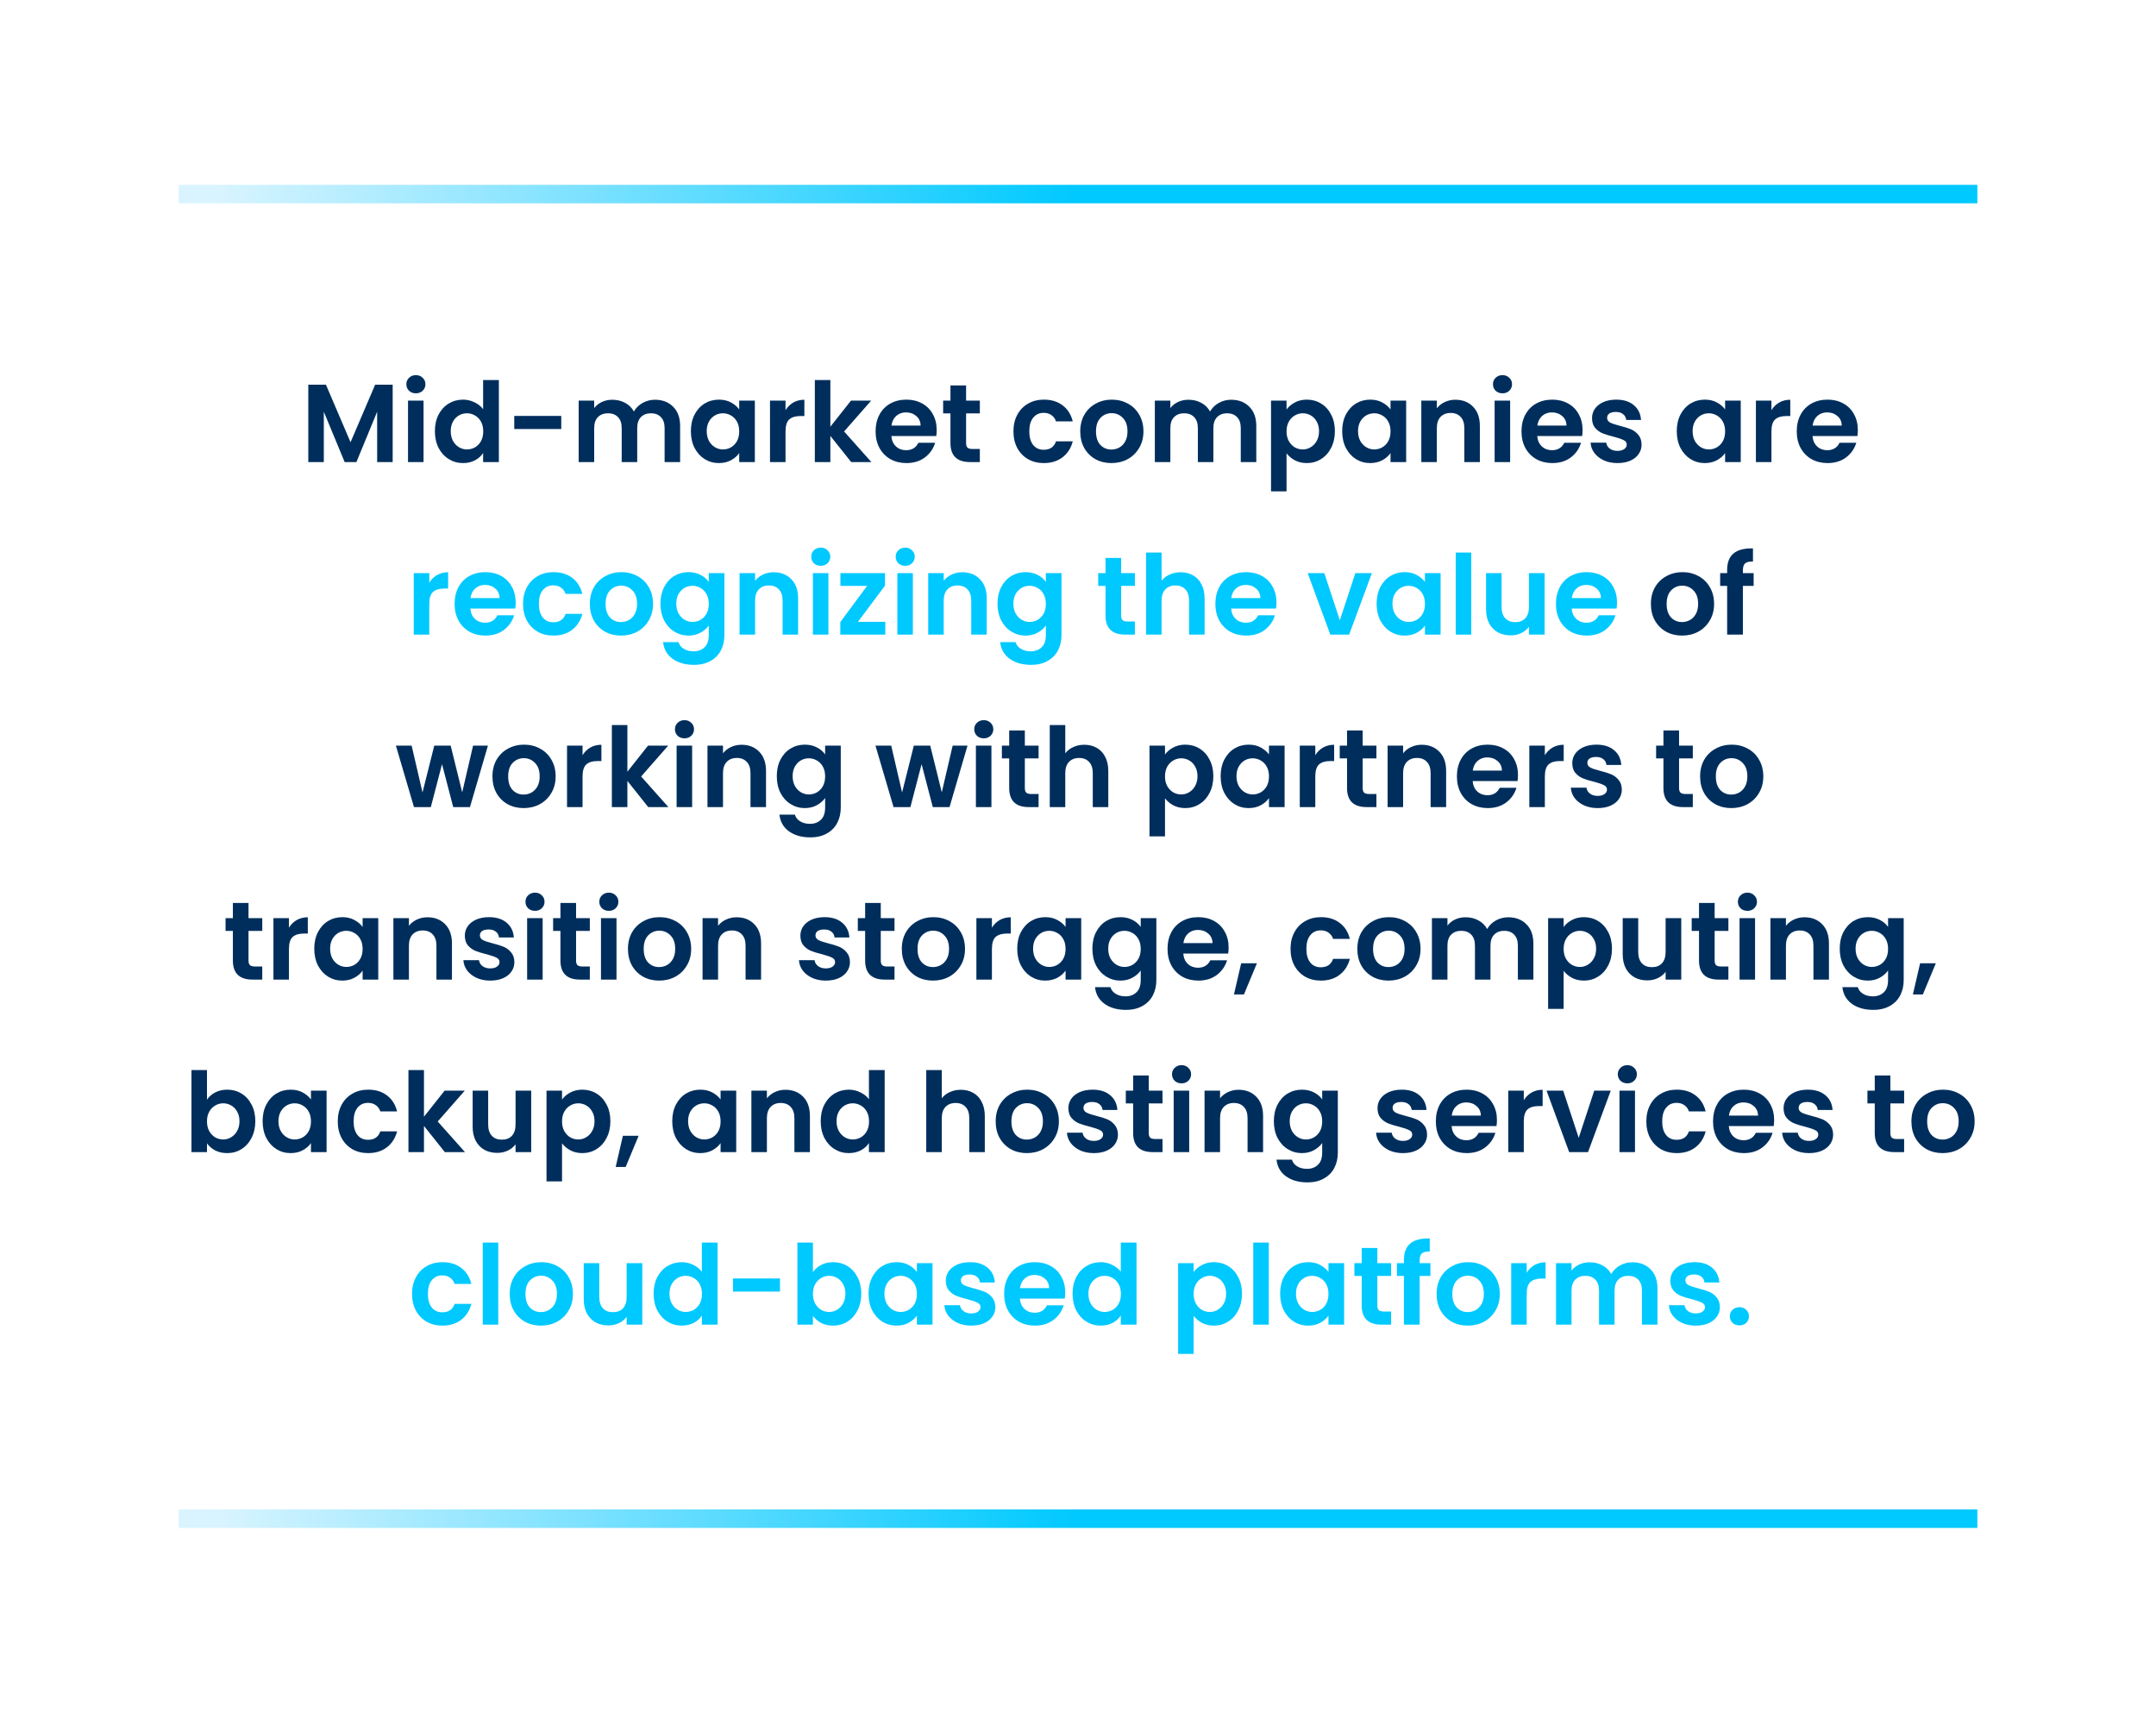 <svg width="350" height="278" viewBox="0 0 350 278" fill="none" xmlns="http://www.w3.org/2000/svg">
<rect width="350" height="278" fill="white"/>
<path d="M63.746 62.436V75H61.226V66.828L57.86 75H55.952L52.568 66.828V75H50.048V62.436H52.91L56.906 71.778L60.902 62.436H63.746ZM67.515 63.84C67.071 63.84 66.699 63.702 66.399 63.426C66.111 63.138 65.967 62.784 65.967 62.364C65.967 61.944 66.111 61.596 66.399 61.32C66.699 61.032 67.071 60.888 67.515 60.888C67.959 60.888 68.325 61.032 68.613 61.32C68.913 61.596 69.063 61.944 69.063 62.364C69.063 62.784 68.913 63.138 68.613 63.426C68.325 63.702 67.959 63.84 67.515 63.84ZM68.757 65.028V75H66.237V65.028H68.757ZM70.599 69.978C70.599 68.97 70.797 68.076 71.193 67.296C71.601 66.516 72.153 65.916 72.849 65.496C73.545 65.076 74.319 64.866 75.171 64.866C75.819 64.866 76.437 65.01 77.025 65.298C77.613 65.574 78.081 65.946 78.429 66.414V61.68H80.985V75H78.429V73.524C78.117 74.016 77.679 74.412 77.115 74.712C76.551 75.012 75.897 75.162 75.153 75.162C74.313 75.162 73.545 74.946 72.849 74.514C72.153 74.082 71.601 73.476 71.193 72.696C70.797 71.904 70.599 70.998 70.599 69.978ZM78.447 70.014C78.447 69.402 78.327 68.88 78.087 68.448C77.847 68.004 77.523 67.668 77.115 67.44C76.707 67.2 76.269 67.08 75.801 67.08C75.333 67.08 74.901 67.194 74.505 67.422C74.109 67.65 73.785 67.986 73.533 68.43C73.293 68.862 73.173 69.378 73.173 69.978C73.173 70.578 73.293 71.106 73.533 71.562C73.785 72.006 74.109 72.348 74.505 72.588C74.913 72.828 75.345 72.948 75.801 72.948C76.269 72.948 76.707 72.834 77.115 72.606C77.523 72.366 77.847 72.03 78.087 71.598C78.327 71.154 78.447 70.626 78.447 70.014ZM91.114 67.512V69.636H83.482V67.512H91.114ZM106.324 64.884C107.548 64.884 108.532 65.262 109.276 66.018C110.032 66.762 110.41 67.806 110.41 69.15V75H107.89V69.492C107.89 68.712 107.692 68.118 107.296 67.71C106.9 67.29 106.36 67.08 105.676 67.08C104.992 67.08 104.446 67.29 104.038 67.71C103.642 68.118 103.444 68.712 103.444 69.492V75H100.924V69.492C100.924 68.712 100.726 68.118 100.33 67.71C99.934 67.29 99.394 67.08 98.71 67.08C98.014 67.08 97.462 67.29 97.054 67.71C96.658 68.118 96.46 68.712 96.46 69.492V75H93.94V65.028H96.46V66.234C96.784 65.814 97.198 65.484 97.702 65.244C98.218 65.004 98.782 64.884 99.394 64.884C100.174 64.884 100.87 65.052 101.482 65.388C102.094 65.712 102.568 66.18 102.904 66.792C103.228 66.216 103.696 65.754 104.308 65.406C104.932 65.058 105.604 64.884 106.324 64.884ZM112.154 69.978C112.154 68.97 112.352 68.076 112.748 67.296C113.156 66.516 113.702 65.916 114.386 65.496C115.082 65.076 115.856 64.866 116.708 64.866C117.452 64.866 118.1 65.016 118.652 65.316C119.216 65.616 119.666 65.994 120.002 66.45V65.028H122.54V75H120.002V73.542C119.678 74.01 119.228 74.4 118.652 74.712C118.088 75.012 117.434 75.162 116.69 75.162C115.85 75.162 115.082 74.946 114.386 74.514C113.702 74.082 113.156 73.476 112.748 72.696C112.352 71.904 112.154 70.998 112.154 69.978ZM120.002 70.014C120.002 69.402 119.882 68.88 119.642 68.448C119.402 68.004 119.078 67.668 118.67 67.44C118.262 67.2 117.824 67.08 117.356 67.08C116.888 67.08 116.456 67.194 116.06 67.422C115.664 67.65 115.34 67.986 115.088 68.43C114.848 68.862 114.728 69.378 114.728 69.978C114.728 70.578 114.848 71.106 115.088 71.562C115.34 72.006 115.664 72.348 116.06 72.588C116.468 72.828 116.9 72.948 117.356 72.948C117.824 72.948 118.262 72.834 118.67 72.606C119.078 72.366 119.402 72.03 119.642 71.598C119.882 71.154 120.002 70.626 120.002 70.014ZM127.521 66.576C127.845 66.048 128.265 65.634 128.781 65.334C129.309 65.034 129.909 64.884 130.581 64.884V67.53H129.915C129.123 67.53 128.523 67.716 128.115 68.088C127.719 68.46 127.521 69.108 127.521 70.032V75H125.001V65.028H127.521V66.576ZM138.182 75L134.798 70.752V75H132.278V61.68H134.798V69.258L138.146 65.028H141.422L137.03 70.032L141.458 75H138.182ZM152.06 69.798C152.06 70.158 152.036 70.482 151.988 70.77H144.698C144.758 71.49 145.01 72.054 145.454 72.462C145.898 72.87 146.444 73.074 147.092 73.074C148.028 73.074 148.694 72.672 149.09 71.868H151.808C151.52 72.828 150.968 73.62 150.152 74.244C149.336 74.856 148.334 75.162 147.146 75.162C146.186 75.162 145.322 74.952 144.554 74.532C143.798 74.1 143.204 73.494 142.772 72.714C142.352 71.934 142.142 71.034 142.142 70.014C142.142 68.982 142.352 68.076 142.772 67.296C143.192 66.516 143.78 65.916 144.536 65.496C145.292 65.076 146.162 64.866 147.146 64.866C148.094 64.866 148.94 65.07 149.684 65.478C150.44 65.886 151.022 66.468 151.43 67.224C151.85 67.968 152.06 68.826 152.06 69.798ZM149.45 69.078C149.438 68.43 149.204 67.914 148.748 67.53C148.292 67.134 147.734 66.936 147.074 66.936C146.45 66.936 145.922 67.128 145.49 67.512C145.07 67.884 144.812 68.406 144.716 69.078H149.45ZM156.833 67.098V71.922C156.833 72.258 156.911 72.504 157.067 72.66C157.235 72.804 157.511 72.876 157.895 72.876H159.065V75H157.481C155.357 75 154.295 73.968 154.295 71.904V67.098H153.107V65.028H154.295V62.562H156.833V65.028H159.065V67.098H156.833ZM164.519 70.014C164.519 68.982 164.729 68.082 165.149 67.314C165.569 66.534 166.151 65.934 166.895 65.514C167.639 65.082 168.491 64.866 169.451 64.866C170.687 64.866 171.707 65.178 172.511 65.802C173.327 66.414 173.873 67.278 174.149 68.394H171.431C171.287 67.962 171.041 67.626 170.693 67.386C170.357 67.134 169.937 67.008 169.433 67.008C168.713 67.008 168.143 67.272 167.723 67.8C167.303 68.316 167.093 69.054 167.093 70.014C167.093 70.962 167.303 71.7 167.723 72.228C168.143 72.744 168.713 73.002 169.433 73.002C170.453 73.002 171.119 72.546 171.431 71.634H174.149C173.873 72.714 173.327 73.572 172.511 74.208C171.695 74.844 170.675 75.162 169.451 75.162C168.491 75.162 167.639 74.952 166.895 74.532C166.151 74.1 165.569 73.5 165.149 72.732C164.729 71.952 164.519 71.046 164.519 70.014ZM180.423 75.162C179.463 75.162 178.599 74.952 177.831 74.532C177.063 74.1 176.457 73.494 176.013 72.714C175.581 71.934 175.365 71.034 175.365 70.014C175.365 68.994 175.587 68.094 176.031 67.314C176.487 66.534 177.105 65.934 177.885 65.514C178.665 65.082 179.535 64.866 180.495 64.866C181.455 64.866 182.325 65.082 183.105 65.514C183.885 65.934 184.497 66.534 184.941 67.314C185.397 68.094 185.625 68.994 185.625 70.014C185.625 71.034 185.391 71.934 184.923 72.714C184.467 73.494 183.843 74.1 183.051 74.532C182.271 74.952 181.395 75.162 180.423 75.162ZM180.423 72.966C180.879 72.966 181.305 72.858 181.701 72.642C182.109 72.414 182.433 72.078 182.673 71.634C182.913 71.19 183.033 70.65 183.033 70.014C183.033 69.066 182.781 68.34 182.277 67.836C181.785 67.32 181.179 67.062 180.459 67.062C179.739 67.062 179.133 67.32 178.641 67.836C178.161 68.34 177.921 69.066 177.921 70.014C177.921 70.962 178.155 71.694 178.623 72.21C179.103 72.714 179.703 72.966 180.423 72.966ZM199.857 64.884C201.081 64.884 202.065 65.262 202.809 66.018C203.565 66.762 203.943 67.806 203.943 69.15V75H201.423V69.492C201.423 68.712 201.225 68.118 200.829 67.71C200.433 67.29 199.893 67.08 199.209 67.08C198.525 67.08 197.979 67.29 197.571 67.71C197.175 68.118 196.977 68.712 196.977 69.492V75H194.457V69.492C194.457 68.712 194.259 68.118 193.863 67.71C193.467 67.29 192.927 67.08 192.243 67.08C191.547 67.08 190.995 67.29 190.587 67.71C190.191 68.118 189.993 68.712 189.993 69.492V75H187.473V65.028H189.993V66.234C190.317 65.814 190.731 65.484 191.235 65.244C191.751 65.004 192.315 64.884 192.927 64.884C193.707 64.884 194.403 65.052 195.015 65.388C195.627 65.712 196.101 66.18 196.437 66.792C196.761 66.216 197.229 65.754 197.841 65.406C198.465 65.058 199.137 64.884 199.857 64.884ZM208.855 66.468C209.179 66.012 209.623 65.634 210.187 65.334C210.763 65.022 211.417 64.866 212.149 64.866C213.001 64.866 213.769 65.076 214.453 65.496C215.149 65.916 215.695 66.516 216.091 67.296C216.499 68.064 216.703 68.958 216.703 69.978C216.703 70.998 216.499 71.904 216.091 72.696C215.695 73.476 215.149 74.082 214.453 74.514C213.769 74.946 213.001 75.162 212.149 75.162C211.417 75.162 210.769 75.012 210.205 74.712C209.653 74.412 209.203 74.034 208.855 73.578V79.752H206.335V65.028H208.855V66.468ZM214.129 69.978C214.129 69.378 214.003 68.862 213.751 68.43C213.511 67.986 213.187 67.65 212.779 67.422C212.383 67.194 211.951 67.08 211.483 67.08C211.027 67.08 210.595 67.2 210.187 67.44C209.791 67.668 209.467 68.004 209.215 68.448C208.975 68.892 208.855 69.414 208.855 70.014C208.855 70.614 208.975 71.136 209.215 71.58C209.467 72.024 209.791 72.366 210.187 72.606C210.595 72.834 211.027 72.948 211.483 72.948C211.951 72.948 212.383 72.828 212.779 72.588C213.187 72.348 213.511 72.006 213.751 71.562C214.003 71.118 214.129 70.59 214.129 69.978ZM217.886 69.978C217.886 68.97 218.084 68.076 218.48 67.296C218.888 66.516 219.434 65.916 220.118 65.496C220.814 65.076 221.588 64.866 222.44 64.866C223.184 64.866 223.832 65.016 224.384 65.316C224.948 65.616 225.398 65.994 225.734 66.45V65.028H228.272V75H225.734V73.542C225.41 74.01 224.96 74.4 224.384 74.712C223.82 75.012 223.166 75.162 222.422 75.162C221.582 75.162 220.814 74.946 220.118 74.514C219.434 74.082 218.888 73.476 218.48 72.696C218.084 71.904 217.886 70.998 217.886 69.978ZM225.734 70.014C225.734 69.402 225.614 68.88 225.374 68.448C225.134 68.004 224.81 67.668 224.402 67.44C223.994 67.2 223.556 67.08 223.088 67.08C222.62 67.08 222.188 67.194 221.792 67.422C221.396 67.65 221.072 67.986 220.82 68.43C220.58 68.862 220.46 69.378 220.46 69.978C220.46 70.578 220.58 71.106 220.82 71.562C221.072 72.006 221.396 72.348 221.792 72.588C222.2 72.828 222.632 72.948 223.088 72.948C223.556 72.948 223.994 72.834 224.402 72.606C224.81 72.366 225.134 72.03 225.374 71.598C225.614 71.154 225.734 70.626 225.734 70.014ZM236.259 64.884C237.447 64.884 238.407 65.262 239.139 66.018C239.871 66.762 240.237 67.806 240.237 69.15V75H237.717V69.492C237.717 68.7 237.519 68.094 237.123 67.674C236.727 67.242 236.187 67.026 235.503 67.026C234.807 67.026 234.255 67.242 233.847 67.674C233.451 68.094 233.253 68.7 233.253 69.492V75H230.733V65.028H233.253V66.27C233.589 65.838 234.015 65.502 234.531 65.262C235.059 65.01 235.635 64.884 236.259 64.884ZM243.912 63.84C243.468 63.84 243.096 63.702 242.796 63.426C242.508 63.138 242.364 62.784 242.364 62.364C242.364 61.944 242.508 61.596 242.796 61.32C243.096 61.032 243.468 60.888 243.912 60.888C244.356 60.888 244.722 61.032 245.01 61.32C245.31 61.596 245.46 61.944 245.46 62.364C245.46 62.784 245.31 63.138 245.01 63.426C244.722 63.702 244.356 63.84 243.912 63.84ZM245.154 65.028V75H242.634V65.028H245.154ZM256.913 69.798C256.913 70.158 256.889 70.482 256.841 70.77H249.551C249.611 71.49 249.863 72.054 250.307 72.462C250.751 72.87 251.297 73.074 251.945 73.074C252.881 73.074 253.547 72.672 253.943 71.868H256.661C256.373 72.828 255.821 73.62 255.005 74.244C254.189 74.856 253.187 75.162 251.999 75.162C251.039 75.162 250.175 74.952 249.407 74.532C248.651 74.1 248.057 73.494 247.625 72.714C247.205 71.934 246.995 71.034 246.995 70.014C246.995 68.982 247.205 68.076 247.625 67.296C248.045 66.516 248.633 65.916 249.389 65.496C250.145 65.076 251.015 64.866 251.999 64.866C252.947 64.866 253.793 65.07 254.537 65.478C255.293 65.886 255.875 66.468 256.283 67.224C256.703 67.968 256.913 68.826 256.913 69.798ZM254.303 69.078C254.291 68.43 254.057 67.914 253.601 67.53C253.145 67.134 252.587 66.936 251.927 66.936C251.303 66.936 250.775 67.128 250.343 67.512C249.923 67.884 249.665 68.406 249.569 69.078H254.303ZM262.569 75.162C261.753 75.162 261.021 75.018 260.373 74.73C259.725 74.43 259.209 74.028 258.825 73.524C258.453 73.02 258.249 72.462 258.213 71.85H260.751C260.799 72.234 260.985 72.552 261.309 72.804C261.645 73.056 262.059 73.182 262.551 73.182C263.031 73.182 263.403 73.086 263.667 72.894C263.943 72.702 264.081 72.456 264.081 72.156C264.081 71.832 263.913 71.592 263.577 71.436C263.253 71.268 262.731 71.088 262.011 70.896C261.267 70.716 260.655 70.53 260.175 70.338C259.707 70.146 259.299 69.852 258.951 69.456C258.615 69.06 258.447 68.526 258.447 67.854C258.447 67.302 258.603 66.798 258.915 66.342C259.239 65.886 259.695 65.526 260.283 65.262C260.883 64.998 261.585 64.866 262.389 64.866C263.577 64.866 264.525 65.166 265.233 65.766C265.941 66.354 266.331 67.152 266.403 68.16H263.991C263.955 67.764 263.787 67.452 263.487 67.224C263.199 66.984 262.809 66.864 262.317 66.864C261.861 66.864 261.507 66.948 261.255 67.116C261.015 67.284 260.895 67.518 260.895 67.818C260.895 68.154 261.063 68.412 261.399 68.592C261.735 68.76 262.257 68.934 262.965 69.114C263.685 69.294 264.279 69.48 264.747 69.672C265.215 69.864 265.617 70.164 265.953 70.572C266.301 70.968 266.481 71.496 266.493 72.156C266.493 72.732 266.331 73.248 266.007 73.704C265.695 74.16 265.239 74.52 264.639 74.784C264.051 75.036 263.361 75.162 262.569 75.162ZM272.202 69.978C272.202 68.97 272.4 68.076 272.796 67.296C273.204 66.516 273.75 65.916 274.434 65.496C275.13 65.076 275.904 64.866 276.756 64.866C277.5 64.866 278.148 65.016 278.7 65.316C279.264 65.616 279.714 65.994 280.05 66.45V65.028H282.588V75H280.05V73.542C279.726 74.01 279.276 74.4 278.7 74.712C278.136 75.012 277.482 75.162 276.738 75.162C275.898 75.162 275.13 74.946 274.434 74.514C273.75 74.082 273.204 73.476 272.796 72.696C272.4 71.904 272.202 70.998 272.202 69.978ZM280.05 70.014C280.05 69.402 279.93 68.88 279.69 68.448C279.45 68.004 279.126 67.668 278.718 67.44C278.31 67.2 277.872 67.08 277.404 67.08C276.936 67.08 276.504 67.194 276.108 67.422C275.712 67.65 275.388 67.986 275.136 68.43C274.896 68.862 274.776 69.378 274.776 69.978C274.776 70.578 274.896 71.106 275.136 71.562C275.388 72.006 275.712 72.348 276.108 72.588C276.516 72.828 276.948 72.948 277.404 72.948C277.872 72.948 278.31 72.834 278.718 72.606C279.126 72.366 279.45 72.03 279.69 71.598C279.93 71.154 280.05 70.626 280.05 70.014ZM287.57 66.576C287.894 66.048 288.314 65.634 288.83 65.334C289.358 65.034 289.958 64.884 290.63 64.884V67.53H289.964C289.172 67.53 288.572 67.716 288.164 68.088C287.768 68.46 287.57 69.108 287.57 70.032V75H285.05V65.028H287.57V66.576ZM301.597 69.798C301.597 70.158 301.573 70.482 301.525 70.77H294.235C294.295 71.49 294.547 72.054 294.991 72.462C295.435 72.87 295.981 73.074 296.629 73.074C297.565 73.074 298.231 72.672 298.627 71.868H301.345C301.057 72.828 300.505 73.62 299.689 74.244C298.873 74.856 297.871 75.162 296.683 75.162C295.723 75.162 294.859 74.952 294.091 74.532C293.335 74.1 292.741 73.494 292.309 72.714C291.889 71.934 291.679 71.034 291.679 70.014C291.679 68.982 291.889 68.076 292.309 67.296C292.729 66.516 293.317 65.916 294.073 65.496C294.829 65.076 295.699 64.866 296.683 64.866C297.631 64.866 298.477 65.07 299.221 65.478C299.977 65.886 300.559 66.468 300.967 67.224C301.387 67.968 301.597 68.826 301.597 69.798ZM298.987 69.078C298.975 68.43 298.741 67.914 298.285 67.53C297.829 67.134 297.271 66.936 296.611 66.936C295.987 66.936 295.459 67.128 295.027 67.512C294.607 67.884 294.349 68.406 294.253 69.078H298.987ZM273.06 103.162C272.1 103.162 271.236 102.952 270.468 102.532C269.7 102.1 269.094 101.494 268.65 100.714C268.218 99.934 268.002 99.034 268.002 98.014C268.002 96.994 268.224 96.094 268.668 95.314C269.124 94.534 269.742 93.934 270.522 93.514C271.302 93.082 272.172 92.866 273.132 92.866C274.092 92.866 274.962 93.082 275.742 93.514C276.522 93.934 277.134 94.534 277.578 95.314C278.034 96.094 278.262 96.994 278.262 98.014C278.262 99.034 278.028 99.934 277.56 100.714C277.104 101.494 276.48 102.1 275.688 102.532C274.908 102.952 274.032 103.162 273.06 103.162ZM273.06 100.966C273.516 100.966 273.942 100.858 274.338 100.642C274.746 100.414 275.07 100.078 275.31 99.634C275.55 99.19 275.67 98.65 275.67 98.014C275.67 97.066 275.418 96.34 274.914 95.836C274.422 95.32 273.816 95.062 273.096 95.062C272.376 95.062 271.77 95.32 271.278 95.836C270.798 96.34 270.558 97.066 270.558 98.014C270.558 98.962 270.792 99.694 271.26 100.21C271.74 100.714 272.34 100.966 273.06 100.966ZM284.682 95.098H282.936V103H280.38V95.098H279.246V93.028H280.38V92.524C280.38 91.3 280.728 90.4 281.424 89.824C282.12 89.248 283.17 88.978 284.574 89.014V91.138C283.962 91.126 283.536 91.228 283.296 91.444C283.056 91.66 282.936 92.05 282.936 92.614V93.028H284.682V95.098ZM79.209 121.028L76.293 131H73.575L71.757 124.034L69.939 131H67.203L64.269 121.028H66.825L68.589 128.624L70.497 121.028H73.161L75.033 128.606L76.797 121.028H79.209ZM85 131.162C84.04 131.162 83.176 130.952 82.408 130.532C81.64 130.1 81.034 129.494 80.59 128.714C80.158 127.934 79.942 127.034 79.942 126.014C79.942 124.994 80.164 124.094 80.608 123.314C81.064 122.534 81.682 121.934 82.462 121.514C83.242 121.082 84.112 120.866 85.072 120.866C86.032 120.866 86.902 121.082 87.682 121.514C88.462 121.934 89.074 122.534 89.518 123.314C89.974 124.094 90.202 124.994 90.202 126.014C90.202 127.034 89.968 127.934 89.5 128.714C89.044 129.494 88.42 130.1 87.628 130.532C86.848 130.952 85.972 131.162 85 131.162ZM85 128.966C85.456 128.966 85.882 128.858 86.278 128.642C86.686 128.414 87.01 128.078 87.25 127.634C87.49 127.19 87.61 126.65 87.61 126.014C87.61 125.066 87.358 124.34 86.854 123.836C86.362 123.32 85.756 123.062 85.036 123.062C84.316 123.062 83.71 123.32 83.218 123.836C82.738 124.34 82.498 125.066 82.498 126.014C82.498 126.962 82.732 127.694 83.2 128.21C83.68 128.714 84.28 128.966 85 128.966ZM94.571 122.576C94.895 122.048 95.315 121.634 95.831 121.334C96.359 121.034 96.959 120.884 97.631 120.884V123.53H96.965C96.173 123.53 95.573 123.716 95.165 124.088C94.769 124.46 94.571 125.108 94.571 126.032V131H92.051V121.028H94.571V122.576ZM105.232 131L101.848 126.752V131H99.328V117.68H101.848V125.258L105.196 121.028H108.472L104.08 126.032L108.508 131H105.232ZM111.118 119.84C110.674 119.84 110.302 119.702 110.002 119.426C109.714 119.138 109.57 118.784 109.57 118.364C109.57 117.944 109.714 117.596 110.002 117.32C110.302 117.032 110.674 116.888 111.118 116.888C111.562 116.888 111.928 117.032 112.216 117.32C112.516 117.596 112.666 117.944 112.666 118.364C112.666 118.784 112.516 119.138 112.216 119.426C111.928 119.702 111.562 119.84 111.118 119.84ZM112.36 121.028V131H109.84V121.028H112.36ZM120.375 120.884C121.563 120.884 122.523 121.262 123.255 122.018C123.987 122.762 124.353 123.806 124.353 125.15V131H121.833V125.492C121.833 124.7 121.635 124.094 121.239 123.674C120.843 123.242 120.303 123.026 119.619 123.026C118.923 123.026 118.371 123.242 117.963 123.674C117.567 124.094 117.369 124.7 117.369 125.492V131H114.849V121.028H117.369V122.27C117.705 121.838 118.131 121.502 118.647 121.262C119.175 121.01 119.751 120.884 120.375 120.884ZM130.656 120.866C131.4 120.866 132.054 121.016 132.618 121.316C133.182 121.604 133.626 121.982 133.95 122.45V121.028H136.488V131.072C136.488 131.996 136.302 132.818 135.93 133.538C135.558 134.27 135 134.846 134.256 135.266C133.512 135.698 132.612 135.914 131.556 135.914C130.14 135.914 128.976 135.584 128.064 134.924C127.164 134.264 126.654 133.364 126.534 132.224H129.036C129.168 132.68 129.45 133.04 129.882 133.304C130.326 133.58 130.86 133.718 131.484 133.718C132.216 133.718 132.81 133.496 133.266 133.052C133.722 132.62 133.95 131.96 133.95 131.072V129.524C133.626 129.992 133.176 130.382 132.6 130.694C132.036 131.006 131.388 131.162 130.656 131.162C129.816 131.162 129.048 130.946 128.352 130.514C127.656 130.082 127.104 129.476 126.696 128.696C126.3 127.904 126.102 126.998 126.102 125.978C126.102 124.97 126.3 124.076 126.696 123.296C127.104 122.516 127.65 121.916 128.334 121.496C129.03 121.076 129.804 120.866 130.656 120.866ZM133.95 126.014C133.95 125.402 133.83 124.88 133.59 124.448C133.35 124.004 133.026 123.668 132.618 123.44C132.21 123.2 131.772 123.08 131.304 123.08C130.836 123.08 130.404 123.194 130.008 123.422C129.612 123.65 129.288 123.986 129.036 124.43C128.796 124.862 128.676 125.378 128.676 125.978C128.676 126.578 128.796 127.106 129.036 127.562C129.288 128.006 129.612 128.348 130.008 128.588C130.416 128.828 130.848 128.948 131.304 128.948C131.772 128.948 132.21 128.834 132.618 128.606C133.026 128.366 133.35 128.03 133.59 127.598C133.83 127.154 133.95 126.626 133.95 126.014ZM157.062 121.028L154.146 131H151.428L149.61 124.034L147.792 131H145.056L142.122 121.028H144.678L146.442 128.624L148.35 121.028H151.014L152.886 128.606L154.65 121.028H157.062ZM159.704 119.84C159.26 119.84 158.888 119.702 158.588 119.426C158.3 119.138 158.156 118.784 158.156 118.364C158.156 117.944 158.3 117.596 158.588 117.32C158.888 117.032 159.26 116.888 159.704 116.888C160.148 116.888 160.514 117.032 160.802 117.32C161.102 117.596 161.252 117.944 161.252 118.364C161.252 118.784 161.102 119.138 160.802 119.426C160.514 119.702 160.148 119.84 159.704 119.84ZM160.946 121.028V131H158.426V121.028H160.946ZM166.369 123.098V127.922C166.369 128.258 166.447 128.504 166.603 128.66C166.771 128.804 167.047 128.876 167.431 128.876H168.601V131H167.017C164.893 131 163.831 129.968 163.831 127.904V123.098H162.643V121.028H163.831V118.562H166.369V121.028H168.601V123.098H166.369ZM176.03 120.884C176.786 120.884 177.458 121.052 178.046 121.388C178.634 121.712 179.09 122.198 179.414 122.846C179.75 123.482 179.918 124.25 179.918 125.15V131H177.398V125.492C177.398 124.7 177.2 124.094 176.804 123.674C176.408 123.242 175.868 123.026 175.184 123.026C174.488 123.026 173.936 123.242 173.528 123.674C173.132 124.094 172.934 124.7 172.934 125.492V131H170.414V117.68H172.934V122.27C173.258 121.838 173.69 121.502 174.23 121.262C174.77 121.01 175.37 120.884 176.03 120.884ZM189.123 122.468C189.447 122.012 189.891 121.634 190.455 121.334C191.031 121.022 191.685 120.866 192.417 120.866C193.269 120.866 194.037 121.076 194.721 121.496C195.417 121.916 195.963 122.516 196.359 123.296C196.767 124.064 196.971 124.958 196.971 125.978C196.971 126.998 196.767 127.904 196.359 128.696C195.963 129.476 195.417 130.082 194.721 130.514C194.037 130.946 193.269 131.162 192.417 131.162C191.685 131.162 191.037 131.012 190.473 130.712C189.921 130.412 189.471 130.034 189.123 129.578V135.752H186.603V121.028H189.123V122.468ZM194.397 125.978C194.397 125.378 194.271 124.862 194.019 124.43C193.779 123.986 193.455 123.65 193.047 123.422C192.651 123.194 192.219 123.08 191.751 123.08C191.295 123.08 190.863 123.2 190.455 123.44C190.059 123.668 189.735 124.004 189.483 124.448C189.243 124.892 189.123 125.414 189.123 126.014C189.123 126.614 189.243 127.136 189.483 127.58C189.735 128.024 190.059 128.366 190.455 128.606C190.863 128.834 191.295 128.948 191.751 128.948C192.219 128.948 192.651 128.828 193.047 128.588C193.455 128.348 193.779 128.006 194.019 127.562C194.271 127.118 194.397 126.59 194.397 125.978ZM198.155 125.978C198.155 124.97 198.353 124.076 198.749 123.296C199.157 122.516 199.703 121.916 200.387 121.496C201.083 121.076 201.857 120.866 202.709 120.866C203.453 120.866 204.101 121.016 204.653 121.316C205.217 121.616 205.667 121.994 206.003 122.45V121.028H208.541V131H206.003V129.542C205.679 130.01 205.229 130.4 204.653 130.712C204.089 131.012 203.435 131.162 202.691 131.162C201.851 131.162 201.083 130.946 200.387 130.514C199.703 130.082 199.157 129.476 198.749 128.696C198.353 127.904 198.155 126.998 198.155 125.978ZM206.003 126.014C206.003 125.402 205.883 124.88 205.643 124.448C205.403 124.004 205.079 123.668 204.671 123.44C204.263 123.2 203.825 123.08 203.357 123.08C202.889 123.08 202.457 123.194 202.061 123.422C201.665 123.65 201.341 123.986 201.089 124.43C200.849 124.862 200.729 125.378 200.729 125.978C200.729 126.578 200.849 127.106 201.089 127.562C201.341 128.006 201.665 128.348 202.061 128.588C202.469 128.828 202.901 128.948 203.357 128.948C203.825 128.948 204.263 128.834 204.671 128.606C205.079 128.366 205.403 128.03 205.643 127.598C205.883 127.154 206.003 126.626 206.003 126.014ZM213.522 122.576C213.846 122.048 214.266 121.634 214.782 121.334C215.31 121.034 215.91 120.884 216.582 120.884V123.53H215.916C215.124 123.53 214.524 123.716 214.116 124.088C213.72 124.46 213.522 125.108 213.522 126.032V131H211.002V121.028H213.522V122.576ZM221.213 123.098V127.922C221.213 128.258 221.291 128.504 221.447 128.66C221.615 128.804 221.891 128.876 222.275 128.876H223.445V131H221.861C219.737 131 218.675 129.968 218.675 127.904V123.098H217.487V121.028H218.675V118.562H221.213V121.028H223.445V123.098H221.213ZM230.784 120.884C231.972 120.884 232.932 121.262 233.664 122.018C234.396 122.762 234.762 123.806 234.762 125.15V131H232.242V125.492C232.242 124.7 232.044 124.094 231.648 123.674C231.252 123.242 230.712 123.026 230.028 123.026C229.332 123.026 228.78 123.242 228.372 123.674C227.976 124.094 227.778 124.7 227.778 125.492V131H225.258V121.028H227.778V122.27C228.114 121.838 228.54 121.502 229.056 121.262C229.584 121.01 230.16 120.884 230.784 120.884ZM246.428 125.798C246.428 126.158 246.404 126.482 246.356 126.77H239.066C239.126 127.49 239.378 128.054 239.822 128.462C240.266 128.87 240.812 129.074 241.46 129.074C242.396 129.074 243.062 128.672 243.458 127.868H246.176C245.888 128.828 245.336 129.62 244.52 130.244C243.704 130.856 242.702 131.162 241.514 131.162C240.554 131.162 239.69 130.952 238.922 130.532C238.166 130.1 237.572 129.494 237.14 128.714C236.72 127.934 236.51 127.034 236.51 126.014C236.51 124.982 236.72 124.076 237.14 123.296C237.56 122.516 238.148 121.916 238.904 121.496C239.66 121.076 240.53 120.866 241.514 120.866C242.462 120.866 243.308 121.07 244.052 121.478C244.808 121.886 245.39 122.468 245.798 123.224C246.218 123.968 246.428 124.826 246.428 125.798ZM243.818 125.078C243.806 124.43 243.572 123.914 243.116 123.53C242.66 123.134 242.102 122.936 241.442 122.936C240.818 122.936 240.29 123.128 239.858 123.512C239.438 123.884 239.18 124.406 239.084 125.078H243.818ZM250.787 122.576C251.111 122.048 251.531 121.634 252.047 121.334C252.575 121.034 253.175 120.884 253.847 120.884V123.53H253.181C252.389 123.53 251.789 123.716 251.381 124.088C250.985 124.46 250.787 125.108 250.787 126.032V131H248.267V121.028H250.787V122.576ZM259.361 131.162C258.545 131.162 257.813 131.018 257.165 130.73C256.517 130.43 256.001 130.028 255.617 129.524C255.245 129.02 255.041 128.462 255.005 127.85H257.543C257.591 128.234 257.777 128.552 258.101 128.804C258.437 129.056 258.851 129.182 259.343 129.182C259.823 129.182 260.195 129.086 260.459 128.894C260.735 128.702 260.873 128.456 260.873 128.156C260.873 127.832 260.705 127.592 260.369 127.436C260.045 127.268 259.523 127.088 258.803 126.896C258.059 126.716 257.447 126.53 256.967 126.338C256.499 126.146 256.091 125.852 255.743 125.456C255.407 125.06 255.239 124.526 255.239 123.854C255.239 123.302 255.395 122.798 255.707 122.342C256.031 121.886 256.487 121.526 257.075 121.262C257.675 120.998 258.377 120.866 259.181 120.866C260.369 120.866 261.317 121.166 262.025 121.766C262.733 122.354 263.123 123.152 263.195 124.16H260.783C260.747 123.764 260.579 123.452 260.279 123.224C259.991 122.984 259.601 122.864 259.109 122.864C258.653 122.864 258.299 122.948 258.047 123.116C257.807 123.284 257.687 123.518 257.687 123.818C257.687 124.154 257.855 124.412 258.191 124.592C258.527 124.76 259.049 124.934 259.757 125.114C260.477 125.294 261.071 125.48 261.539 125.672C262.007 125.864 262.409 126.164 262.745 126.572C263.093 126.968 263.273 127.496 263.285 128.156C263.285 128.732 263.123 129.248 262.799 129.704C262.487 130.16 262.031 130.52 261.431 130.784C260.843 131.036 260.153 131.162 259.361 131.162ZM272.576 123.098V127.922C272.576 128.258 272.654 128.504 272.81 128.66C272.978 128.804 273.254 128.876 273.638 128.876H274.808V131H273.224C271.1 131 270.038 129.968 270.038 127.904V123.098H268.85V121.028H270.038V118.562H272.576V121.028H274.808V123.098H272.576ZM281.049 131.162C280.089 131.162 279.225 130.952 278.457 130.532C277.689 130.1 277.083 129.494 276.639 128.714C276.207 127.934 275.991 127.034 275.991 126.014C275.991 124.994 276.213 124.094 276.657 123.314C277.113 122.534 277.731 121.934 278.511 121.514C279.291 121.082 280.161 120.866 281.121 120.866C282.081 120.866 282.951 121.082 283.731 121.514C284.511 121.934 285.123 122.534 285.567 123.314C286.023 124.094 286.251 124.994 286.251 126.014C286.251 127.034 286.017 127.934 285.549 128.714C285.093 129.494 284.469 130.1 283.677 130.532C282.897 130.952 282.021 131.162 281.049 131.162ZM281.049 128.966C281.505 128.966 281.931 128.858 282.327 128.642C282.735 128.414 283.059 128.078 283.299 127.634C283.539 127.19 283.659 126.65 283.659 126.014C283.659 125.066 283.407 124.34 282.903 123.836C282.411 123.32 281.805 123.062 281.085 123.062C280.365 123.062 279.759 123.32 279.267 123.836C278.787 124.34 278.547 125.066 278.547 126.014C278.547 126.962 278.781 127.694 279.249 128.21C279.729 128.714 280.329 128.966 281.049 128.966ZM40.343 151.098V155.922C40.343 156.258 40.421 156.504 40.577 156.66C40.745 156.804 41.021 156.876 41.405 156.876H42.575V159H40.991C38.867 159 37.805 157.968 37.805 155.904V151.098H36.617V149.028H37.805V146.562H40.343V149.028H42.575V151.098H40.343ZM46.907 150.576C47.231 150.048 47.651 149.634 48.167 149.334C48.696 149.034 49.295 148.884 49.968 148.884V151.53H49.301C48.51 151.53 47.91 151.716 47.502 152.088C47.105 152.46 46.907 153.108 46.907 154.032V159H44.388V149.028H46.907V150.576ZM51.017 153.978C51.017 152.97 51.215 152.076 51.611 151.296C52.019 150.516 52.565 149.916 53.249 149.496C53.945 149.076 54.719 148.866 55.571 148.866C56.315 148.866 56.963 149.016 57.515 149.316C58.079 149.616 58.529 149.994 58.865 150.45V149.028H61.403V159H58.865V157.542C58.541 158.01 58.091 158.4 57.515 158.712C56.951 159.012 56.297 159.162 55.553 159.162C54.713 159.162 53.945 158.946 53.249 158.514C52.565 158.082 52.019 157.476 51.611 156.696C51.215 155.904 51.017 154.998 51.017 153.978ZM58.865 154.014C58.865 153.402 58.745 152.88 58.505 152.448C58.265 152.004 57.941 151.668 57.533 151.44C57.125 151.2 56.687 151.08 56.219 151.08C55.751 151.08 55.319 151.194 54.923 151.422C54.527 151.65 54.203 151.986 53.951 152.43C53.711 152.862 53.591 153.378 53.591 153.978C53.591 154.578 53.711 155.106 53.951 155.562C54.203 156.006 54.527 156.348 54.923 156.588C55.331 156.828 55.763 156.948 56.219 156.948C56.687 156.948 57.125 156.834 57.533 156.606C57.941 156.366 58.265 156.03 58.505 155.598C58.745 155.154 58.865 154.626 58.865 154.014ZM69.39 148.884C70.578 148.884 71.538 149.262 72.27 150.018C73.002 150.762 73.368 151.806 73.368 153.15V159H70.848V153.492C70.848 152.7 70.65 152.094 70.254 151.674C69.858 151.242 69.318 151.026 68.634 151.026C67.938 151.026 67.386 151.242 66.978 151.674C66.582 152.094 66.384 152.7 66.384 153.492V159H63.864V149.028H66.384V150.27C66.72 149.838 67.146 149.502 67.662 149.262C68.19 149.01 68.766 148.884 69.39 148.884ZM79.581 159.162C78.764 159.162 78.032 159.018 77.385 158.73C76.737 158.43 76.221 158.028 75.837 157.524C75.465 157.02 75.26 156.462 75.225 155.85H77.763C77.811 156.234 77.996 156.552 78.32 156.804C78.656 157.056 79.07 157.182 79.562 157.182C80.043 157.182 80.415 157.086 80.678 156.894C80.954 156.702 81.093 156.456 81.093 156.156C81.093 155.832 80.924 155.592 80.588 155.436C80.264 155.268 79.743 155.088 79.022 154.896C78.278 154.716 77.666 154.53 77.186 154.338C76.719 154.146 76.311 153.852 75.963 153.456C75.626 153.06 75.459 152.526 75.459 151.854C75.459 151.302 75.615 150.798 75.927 150.342C76.251 149.886 76.707 149.526 77.294 149.262C77.894 148.998 78.597 148.866 79.4 148.866C80.588 148.866 81.537 149.166 82.245 149.766C82.953 150.354 83.343 151.152 83.415 152.16H81.002C80.966 151.764 80.799 151.452 80.499 151.224C80.21 150.984 79.82 150.864 79.329 150.864C78.873 150.864 78.519 150.948 78.266 151.116C78.026 151.284 77.906 151.518 77.906 151.818C77.906 152.154 78.075 152.412 78.41 152.592C78.746 152.76 79.269 152.934 79.977 153.114C80.697 153.294 81.29 153.48 81.758 153.672C82.227 153.864 82.629 154.164 82.965 154.572C83.312 154.968 83.493 155.496 83.504 156.156C83.504 156.732 83.343 157.248 83.019 157.704C82.707 158.16 82.251 158.52 81.65 158.784C81.062 159.036 80.373 159.162 79.581 159.162ZM86.851 147.84C86.407 147.84 86.035 147.702 85.735 147.426C85.447 147.138 85.303 146.784 85.303 146.364C85.303 145.944 85.447 145.596 85.735 145.32C86.035 145.032 86.407 144.888 86.851 144.888C87.295 144.888 87.661 145.032 87.949 145.32C88.249 145.596 88.399 145.944 88.399 146.364C88.399 146.784 88.249 147.138 87.949 147.426C87.661 147.702 87.295 147.84 86.851 147.84ZM88.093 149.028V159H85.573V149.028H88.093ZM93.517 151.098V155.922C93.517 156.258 93.595 156.504 93.751 156.66C93.919 156.804 94.195 156.876 94.579 156.876H95.749V159H94.165C92.041 159 90.979 157.968 90.979 155.904V151.098H89.791V149.028H90.979V146.562H93.517V149.028H95.749V151.098H93.517ZM98.839 147.84C98.395 147.84 98.023 147.702 97.723 147.426C97.435 147.138 97.291 146.784 97.291 146.364C97.291 145.944 97.435 145.596 97.723 145.32C98.023 145.032 98.395 144.888 98.839 144.888C99.283 144.888 99.649 145.032 99.937 145.32C100.237 145.596 100.387 145.944 100.387 146.364C100.387 146.784 100.237 147.138 99.937 147.426C99.649 147.702 99.283 147.84 98.839 147.84ZM100.081 149.028V159H97.561V149.028H100.081ZM106.999 159.162C106.039 159.162 105.175 158.952 104.407 158.532C103.639 158.1 103.033 157.494 102.589 156.714C102.157 155.934 101.941 155.034 101.941 154.014C101.941 152.994 102.163 152.094 102.607 151.314C103.063 150.534 103.681 149.934 104.461 149.514C105.241 149.082 106.111 148.866 107.071 148.866C108.031 148.866 108.901 149.082 109.681 149.514C110.461 149.934 111.073 150.534 111.517 151.314C111.973 152.094 112.201 152.994 112.201 154.014C112.201 155.034 111.967 155.934 111.499 156.714C111.043 157.494 110.419 158.1 109.627 158.532C108.847 158.952 107.971 159.162 106.999 159.162ZM106.999 156.966C107.455 156.966 107.881 156.858 108.277 156.642C108.685 156.414 109.009 156.078 109.249 155.634C109.489 155.19 109.609 154.65 109.609 154.014C109.609 153.066 109.357 152.34 108.853 151.836C108.361 151.32 107.755 151.062 107.035 151.062C106.315 151.062 105.709 151.32 105.217 151.836C104.737 152.34 104.497 153.066 104.497 154.014C104.497 154.962 104.731 155.694 105.199 156.21C105.679 156.714 106.279 156.966 106.999 156.966ZM119.576 148.884C120.764 148.884 121.724 149.262 122.456 150.018C123.188 150.762 123.554 151.806 123.554 153.15V159H121.034V153.492C121.034 152.7 120.836 152.094 120.44 151.674C120.044 151.242 119.504 151.026 118.82 151.026C118.124 151.026 117.572 151.242 117.164 151.674C116.768 152.094 116.57 152.7 116.57 153.492V159H114.05V149.028H116.57V150.27C116.906 149.838 117.332 149.502 117.848 149.262C118.376 149.01 118.952 148.884 119.576 148.884ZM134.055 159.162C133.239 159.162 132.507 159.018 131.859 158.73C131.211 158.43 130.695 158.028 130.311 157.524C129.939 157.02 129.735 156.462 129.699 155.85H132.237C132.285 156.234 132.471 156.552 132.795 156.804C133.131 157.056 133.545 157.182 134.037 157.182C134.517 157.182 134.889 157.086 135.153 156.894C135.429 156.702 135.567 156.456 135.567 156.156C135.567 155.832 135.399 155.592 135.063 155.436C134.739 155.268 134.217 155.088 133.497 154.896C132.753 154.716 132.141 154.53 131.661 154.338C131.193 154.146 130.785 153.852 130.437 153.456C130.101 153.06 129.933 152.526 129.933 151.854C129.933 151.302 130.089 150.798 130.401 150.342C130.725 149.886 131.181 149.526 131.769 149.262C132.369 148.998 133.071 148.866 133.875 148.866C135.063 148.866 136.011 149.166 136.719 149.766C137.427 150.354 137.817 151.152 137.889 152.16H135.477C135.441 151.764 135.273 151.452 134.973 151.224C134.685 150.984 134.295 150.864 133.803 150.864C133.347 150.864 132.993 150.948 132.741 151.116C132.501 151.284 132.381 151.518 132.381 151.818C132.381 152.154 132.549 152.412 132.885 152.592C133.221 152.76 133.743 152.934 134.451 153.114C135.171 153.294 135.765 153.48 136.233 153.672C136.701 153.864 137.103 154.164 137.439 154.572C137.787 154.968 137.967 155.496 137.979 156.156C137.979 156.732 137.817 157.248 137.493 157.704C137.181 158.16 136.725 158.52 136.125 158.784C135.537 159.036 134.847 159.162 134.055 159.162ZM142.982 151.098V155.922C142.982 156.258 143.06 156.504 143.216 156.66C143.384 156.804 143.66 156.876 144.044 156.876H145.214V159H143.63C141.506 159 140.444 157.968 140.444 155.904V151.098H139.256V149.028H140.444V146.562H142.982V149.028H145.214V151.098H142.982ZM151.454 159.162C150.494 159.162 149.63 158.952 148.862 158.532C148.094 158.1 147.488 157.494 147.044 156.714C146.612 155.934 146.396 155.034 146.396 154.014C146.396 152.994 146.618 152.094 147.062 151.314C147.518 150.534 148.136 149.934 148.916 149.514C149.696 149.082 150.566 148.866 151.526 148.866C152.486 148.866 153.356 149.082 154.136 149.514C154.916 149.934 155.528 150.534 155.972 151.314C156.428 152.094 156.656 152.994 156.656 154.014C156.656 155.034 156.422 155.934 155.954 156.714C155.498 157.494 154.874 158.1 154.082 158.532C153.302 158.952 152.426 159.162 151.454 159.162ZM151.454 156.966C151.91 156.966 152.336 156.858 152.732 156.642C153.14 156.414 153.464 156.078 153.704 155.634C153.944 155.19 154.064 154.65 154.064 154.014C154.064 153.066 153.812 152.34 153.308 151.836C152.816 151.32 152.21 151.062 151.49 151.062C150.77 151.062 150.164 151.32 149.672 151.836C149.192 152.34 148.952 153.066 148.952 154.014C148.952 154.962 149.186 155.694 149.654 156.21C150.134 156.714 150.734 156.966 151.454 156.966ZM161.025 150.576C161.349 150.048 161.769 149.634 162.285 149.334C162.813 149.034 163.413 148.884 164.085 148.884V151.53H163.419C162.627 151.53 162.027 151.716 161.619 152.088C161.223 152.46 161.025 153.108 161.025 154.032V159H158.505V149.028H161.025V150.576ZM165.134 153.978C165.134 152.97 165.332 152.076 165.728 151.296C166.136 150.516 166.682 149.916 167.366 149.496C168.062 149.076 168.836 148.866 169.688 148.866C170.432 148.866 171.08 149.016 171.632 149.316C172.196 149.616 172.646 149.994 172.982 150.45V149.028H175.52V159H172.982V157.542C172.658 158.01 172.208 158.4 171.632 158.712C171.068 159.012 170.414 159.162 169.67 159.162C168.83 159.162 168.062 158.946 167.366 158.514C166.682 158.082 166.136 157.476 165.728 156.696C165.332 155.904 165.134 154.998 165.134 153.978ZM172.982 154.014C172.982 153.402 172.862 152.88 172.622 152.448C172.382 152.004 172.058 151.668 171.65 151.44C171.242 151.2 170.804 151.08 170.336 151.08C169.868 151.08 169.436 151.194 169.04 151.422C168.644 151.65 168.32 151.986 168.068 152.43C167.828 152.862 167.708 153.378 167.708 153.978C167.708 154.578 167.828 155.106 168.068 155.562C168.32 156.006 168.644 156.348 169.04 156.588C169.448 156.828 169.88 156.948 170.336 156.948C170.804 156.948 171.242 156.834 171.65 156.606C172.058 156.366 172.382 156.03 172.622 155.598C172.862 155.154 172.982 154.626 172.982 154.014ZM181.887 148.866C182.631 148.866 183.285 149.016 183.849 149.316C184.413 149.604 184.857 149.982 185.181 150.45V149.028H187.719V159.072C187.719 159.996 187.533 160.818 187.161 161.538C186.789 162.27 186.231 162.846 185.487 163.266C184.743 163.698 183.843 163.914 182.787 163.914C181.371 163.914 180.207 163.584 179.295 162.924C178.395 162.264 177.885 161.364 177.765 160.224H180.267C180.399 160.68 180.681 161.04 181.113 161.304C181.557 161.58 182.091 161.718 182.715 161.718C183.447 161.718 184.041 161.496 184.497 161.052C184.953 160.62 185.181 159.96 185.181 159.072V157.524C184.857 157.992 184.407 158.382 183.831 158.694C183.267 159.006 182.619 159.162 181.887 159.162C181.047 159.162 180.279 158.946 179.583 158.514C178.887 158.082 178.335 157.476 177.927 156.696C177.531 155.904 177.333 154.998 177.333 153.978C177.333 152.97 177.531 152.076 177.927 151.296C178.335 150.516 178.881 149.916 179.565 149.496C180.261 149.076 181.035 148.866 181.887 148.866ZM185.181 154.014C185.181 153.402 185.061 152.88 184.821 152.448C184.581 152.004 184.257 151.668 183.849 151.44C183.441 151.2 183.003 151.08 182.535 151.08C182.067 151.08 181.635 151.194 181.239 151.422C180.843 151.65 180.519 151.986 180.267 152.43C180.027 152.862 179.907 153.378 179.907 153.978C179.907 154.578 180.027 155.106 180.267 155.562C180.519 156.006 180.843 156.348 181.239 156.588C181.647 156.828 182.079 156.948 182.535 156.948C183.003 156.948 183.441 156.834 183.849 156.606C184.257 156.366 184.581 156.03 184.821 155.598C185.061 155.154 185.181 154.626 185.181 154.014ZM199.45 153.798C199.45 154.158 199.426 154.482 199.378 154.77H192.088C192.148 155.49 192.4 156.054 192.844 156.462C193.288 156.87 193.834 157.074 194.482 157.074C195.418 157.074 196.084 156.672 196.48 155.868H199.198C198.91 156.828 198.358 157.62 197.542 158.244C196.726 158.856 195.724 159.162 194.536 159.162C193.576 159.162 192.712 158.952 191.944 158.532C191.188 158.1 190.594 157.494 190.162 156.714C189.742 155.934 189.532 155.034 189.532 154.014C189.532 152.982 189.742 152.076 190.162 151.296C190.582 150.516 191.17 149.916 191.926 149.496C192.682 149.076 193.552 148.866 194.536 148.866C195.484 148.866 196.33 149.07 197.074 149.478C197.83 149.886 198.412 150.468 198.82 151.224C199.24 151.968 199.45 152.826 199.45 153.798ZM196.84 153.078C196.828 152.43 196.594 151.914 196.138 151.53C195.682 151.134 195.124 150.936 194.464 150.936C193.84 150.936 193.312 151.128 192.88 151.512C192.46 151.884 192.202 152.406 192.106 153.078H196.84ZM204.044 156.354L201.938 161.412H200.318L201.488 156.354H204.044ZM209.501 154.014C209.501 152.982 209.711 152.082 210.131 151.314C210.551 150.534 211.133 149.934 211.877 149.514C212.621 149.082 213.473 148.866 214.433 148.866C215.669 148.866 216.689 149.178 217.493 149.802C218.309 150.414 218.855 151.278 219.131 152.394H216.413C216.269 151.962 216.023 151.626 215.675 151.386C215.339 151.134 214.919 151.008 214.415 151.008C213.695 151.008 213.125 151.272 212.705 151.8C212.285 152.316 212.075 153.054 212.075 154.014C212.075 154.962 212.285 155.7 212.705 156.228C213.125 156.744 213.695 157.002 214.415 157.002C215.435 157.002 216.101 156.546 216.413 155.634H219.131C218.855 156.714 218.309 157.572 217.493 158.208C216.677 158.844 215.657 159.162 214.433 159.162C213.473 159.162 212.621 158.952 211.877 158.532C211.133 158.1 210.551 157.5 210.131 156.732C209.711 155.952 209.501 155.046 209.501 154.014ZM225.405 159.162C224.445 159.162 223.581 158.952 222.813 158.532C222.045 158.1 221.439 157.494 220.995 156.714C220.563 155.934 220.347 155.034 220.347 154.014C220.347 152.994 220.569 152.094 221.013 151.314C221.469 150.534 222.087 149.934 222.867 149.514C223.647 149.082 224.517 148.866 225.477 148.866C226.437 148.866 227.307 149.082 228.087 149.514C228.867 149.934 229.479 150.534 229.923 151.314C230.379 152.094 230.607 152.994 230.607 154.014C230.607 155.034 230.373 155.934 229.905 156.714C229.449 157.494 228.825 158.1 228.033 158.532C227.253 158.952 226.377 159.162 225.405 159.162ZM225.405 156.966C225.861 156.966 226.287 156.858 226.683 156.642C227.091 156.414 227.415 156.078 227.655 155.634C227.895 155.19 228.015 154.65 228.015 154.014C228.015 153.066 227.763 152.34 227.259 151.836C226.767 151.32 226.161 151.062 225.441 151.062C224.721 151.062 224.115 151.32 223.623 151.836C223.143 152.34 222.903 153.066 222.903 154.014C222.903 154.962 223.137 155.694 223.605 156.21C224.085 156.714 224.685 156.966 225.405 156.966ZM244.84 148.884C246.064 148.884 247.048 149.262 247.792 150.018C248.548 150.762 248.926 151.806 248.926 153.15V159H246.406V153.492C246.406 152.712 246.208 152.118 245.812 151.71C245.416 151.29 244.876 151.08 244.192 151.08C243.508 151.08 242.962 151.29 242.554 151.71C242.158 152.118 241.96 152.712 241.96 153.492V159H239.44V153.492C239.44 152.712 239.242 152.118 238.846 151.71C238.45 151.29 237.91 151.08 237.226 151.08C236.53 151.08 235.978 151.29 235.57 151.71C235.174 152.118 234.976 152.712 234.976 153.492V159H232.456V149.028H234.976V150.234C235.3 149.814 235.714 149.484 236.218 149.244C236.734 149.004 237.298 148.884 237.91 148.884C238.69 148.884 239.386 149.052 239.998 149.388C240.61 149.712 241.084 150.18 241.42 150.792C241.744 150.216 242.212 149.754 242.824 149.406C243.448 149.058 244.12 148.884 244.84 148.884ZM253.837 150.468C254.161 150.012 254.605 149.634 255.169 149.334C255.745 149.022 256.399 148.866 257.131 148.866C257.983 148.866 258.751 149.076 259.435 149.496C260.131 149.916 260.677 150.516 261.073 151.296C261.481 152.064 261.685 152.958 261.685 153.978C261.685 154.998 261.481 155.904 261.073 156.696C260.677 157.476 260.131 158.082 259.435 158.514C258.751 158.946 257.983 159.162 257.131 159.162C256.399 159.162 255.751 159.012 255.187 158.712C254.635 158.412 254.185 158.034 253.837 157.578V163.752H251.317V149.028H253.837V150.468ZM259.111 153.978C259.111 153.378 258.985 152.862 258.733 152.43C258.493 151.986 258.169 151.65 257.761 151.422C257.365 151.194 256.933 151.08 256.465 151.08C256.009 151.08 255.577 151.2 255.169 151.44C254.773 151.668 254.449 152.004 254.197 152.448C253.957 152.892 253.837 153.414 253.837 154.014C253.837 154.614 253.957 155.136 254.197 155.58C254.449 156.024 254.773 156.366 255.169 156.606C255.577 156.834 256.009 156.948 256.465 156.948C256.933 156.948 257.365 156.828 257.761 156.588C258.169 156.348 258.493 156.006 258.733 155.562C258.985 155.118 259.111 154.59 259.111 153.978ZM272.93 149.028V159H270.392V157.74C270.068 158.172 269.642 158.514 269.114 158.766C268.598 159.006 268.034 159.126 267.422 159.126C266.642 159.126 265.952 158.964 265.352 158.64C264.752 158.304 264.278 157.818 263.93 157.182C263.594 156.534 263.426 155.766 263.426 154.878V149.028H265.946V154.518C265.946 155.31 266.144 155.922 266.54 156.354C266.936 156.774 267.476 156.984 268.16 156.984C268.856 156.984 269.402 156.774 269.798 156.354C270.194 155.922 270.392 155.31 270.392 154.518V149.028H272.93ZM278.351 151.098V155.922C278.351 156.258 278.429 156.504 278.585 156.66C278.753 156.804 279.029 156.876 279.413 156.876H280.583V159H278.999C276.875 159 275.813 157.968 275.813 155.904V151.098H274.625V149.028H275.813V146.562H278.351V149.028H280.583V151.098H278.351ZM283.673 147.84C283.229 147.84 282.857 147.702 282.557 147.426C282.269 147.138 282.125 146.784 282.125 146.364C282.125 145.944 282.269 145.596 282.557 145.32C282.857 145.032 283.229 144.888 283.673 144.888C284.117 144.888 284.483 145.032 284.771 145.32C285.071 145.596 285.221 145.944 285.221 146.364C285.221 146.784 285.071 147.138 284.771 147.426C284.483 147.702 284.117 147.84 283.673 147.84ZM284.915 149.028V159H282.395V149.028H284.915ZM292.931 148.884C294.119 148.884 295.079 149.262 295.811 150.018C296.543 150.762 296.909 151.806 296.909 153.15V159H294.389V153.492C294.389 152.7 294.191 152.094 293.795 151.674C293.399 151.242 292.859 151.026 292.175 151.026C291.479 151.026 290.927 151.242 290.519 151.674C290.123 152.094 289.925 152.7 289.925 153.492V159H287.405V149.028H289.925V150.27C290.261 149.838 290.687 149.502 291.203 149.262C291.731 149.01 292.307 148.884 292.931 148.884ZM303.211 148.866C303.955 148.866 304.609 149.016 305.173 149.316C305.737 149.604 306.181 149.982 306.505 150.45V149.028H309.043V159.072C309.043 159.996 308.857 160.818 308.485 161.538C308.113 162.27 307.555 162.846 306.811 163.266C306.067 163.698 305.167 163.914 304.111 163.914C302.695 163.914 301.531 163.584 300.619 162.924C299.719 162.264 299.209 161.364 299.089 160.224H301.591C301.723 160.68 302.005 161.04 302.437 161.304C302.881 161.58 303.415 161.718 304.039 161.718C304.771 161.718 305.365 161.496 305.821 161.052C306.277 160.62 306.505 159.96 306.505 159.072V157.524C306.181 157.992 305.731 158.382 305.155 158.694C304.591 159.006 303.943 159.162 303.211 159.162C302.371 159.162 301.603 158.946 300.907 158.514C300.211 158.082 299.659 157.476 299.251 156.696C298.855 155.904 298.657 154.998 298.657 153.978C298.657 152.97 298.855 152.076 299.251 151.296C299.659 150.516 300.205 149.916 300.889 149.496C301.585 149.076 302.359 148.866 303.211 148.866ZM306.505 154.014C306.505 153.402 306.385 152.88 306.145 152.448C305.905 152.004 305.581 151.668 305.173 151.44C304.765 151.2 304.327 151.08 303.859 151.08C303.391 151.08 302.959 151.194 302.563 151.422C302.167 151.65 301.843 151.986 301.591 152.43C301.351 152.862 301.231 153.378 301.231 153.978C301.231 154.578 301.351 155.106 301.591 155.562C301.843 156.006 302.167 156.348 302.563 156.588C302.971 156.828 303.403 156.948 303.859 156.948C304.327 156.948 304.765 156.834 305.173 156.606C305.581 156.366 305.905 156.03 306.145 155.598C306.385 155.154 306.505 154.626 306.505 154.014ZM314.259 156.354L312.153 161.412H310.533L311.703 156.354H314.259ZM33.601 178.486C33.925 178.006 34.369 177.616 34.933 177.316C35.509 177.016 36.163 176.866 36.895 176.866C37.747 176.866 38.515 177.076 39.199 177.496C39.895 177.916 40.441 178.516 40.837 179.296C41.245 180.064 41.449 180.958 41.449 181.978C41.449 182.998 41.245 183.904 40.837 184.696C40.441 185.476 39.895 186.082 39.199 186.514C38.515 186.946 37.747 187.162 36.895 187.162C36.151 187.162 35.497 187.018 34.933 186.73C34.381 186.43 33.937 186.046 33.601 185.578V187H31.081V173.68H33.601V178.486ZM38.875 181.978C38.875 181.378 38.749 180.862 38.497 180.43C38.257 179.986 37.933 179.65 37.525 179.422C37.129 179.194 36.697 179.08 36.229 179.08C35.773 179.08 35.341 179.2 34.933 179.44C34.537 179.668 34.213 180.004 33.961 180.448C33.721 180.892 33.601 181.414 33.601 182.014C33.601 182.614 33.721 183.136 33.961 183.58C34.213 184.024 34.537 184.366 34.933 184.606C35.341 184.834 35.773 184.948 36.229 184.948C36.697 184.948 37.129 184.828 37.525 184.588C37.933 184.348 38.257 184.006 38.497 183.562C38.749 183.118 38.875 182.59 38.875 181.978ZM42.632 181.978C42.632 180.97 42.83 180.076 43.226 179.296C43.634 178.516 44.18 177.916 44.864 177.496C45.56 177.076 46.334 176.866 47.186 176.866C47.93 176.866 48.578 177.016 49.13 177.316C49.694 177.616 50.144 177.994 50.48 178.45V177.028H53.018V187H50.48V185.542C50.156 186.01 49.706 186.4 49.13 186.712C48.566 187.012 47.912 187.162 47.168 187.162C46.328 187.162 45.56 186.946 44.864 186.514C44.18 186.082 43.634 185.476 43.226 184.696C42.83 183.904 42.632 182.998 42.632 181.978ZM50.48 182.014C50.48 181.402 50.36 180.88 50.12 180.448C49.88 180.004 49.556 179.668 49.148 179.44C48.74 179.2 48.302 179.08 47.834 179.08C47.366 179.08 46.934 179.194 46.538 179.422C46.142 179.65 45.818 179.986 45.566 180.43C45.326 180.862 45.206 181.378 45.206 181.978C45.206 182.578 45.326 183.106 45.566 183.562C45.818 184.006 46.142 184.348 46.538 184.588C46.946 184.828 47.378 184.948 47.834 184.948C48.302 184.948 48.74 184.834 49.148 184.606C49.556 184.366 49.88 184.03 50.12 183.598C50.36 183.154 50.48 182.626 50.48 182.014ZM54.831 182.014C54.831 180.982 55.041 180.082 55.461 179.314C55.881 178.534 56.463 177.934 57.207 177.514C57.951 177.082 58.803 176.866 59.763 176.866C60.999 176.866 62.019 177.178 62.823 177.802C63.639 178.414 64.185 179.278 64.461 180.394H61.743C61.599 179.962 61.353 179.626 61.005 179.386C60.669 179.134 60.249 179.008 59.745 179.008C59.025 179.008 58.455 179.272 58.035 179.8C57.615 180.316 57.405 181.054 57.405 182.014C57.405 182.962 57.615 183.7 58.035 184.228C58.455 184.744 59.025 185.002 59.745 185.002C60.765 185.002 61.431 184.546 61.743 183.634H64.461C64.185 184.714 63.639 185.572 62.823 186.208C62.007 186.844 60.987 187.162 59.763 187.162C58.803 187.162 57.951 186.952 57.207 186.532C56.463 186.1 55.881 185.5 55.461 184.732C55.041 183.952 54.831 183.046 54.831 182.014ZM72.211 187L68.827 182.752V187H66.307V173.68H68.827V181.258L72.175 177.028H75.451L71.059 182.032L75.487 187H72.211ZM86.233 177.028V187H83.695V185.74C83.371 186.172 82.945 186.514 82.417 186.766C81.901 187.006 81.337 187.126 80.725 187.126C79.945 187.126 79.255 186.964 78.655 186.64C78.055 186.304 77.581 185.818 77.233 185.182C76.897 184.534 76.729 183.766 76.729 182.878V177.028H79.249V182.518C79.249 183.31 79.447 183.922 79.843 184.354C80.239 184.774 80.779 184.984 81.463 184.984C82.159 184.984 82.705 184.774 83.101 184.354C83.497 183.922 83.695 183.31 83.695 182.518V177.028H86.233ZM91.24 178.468C91.564 178.012 92.007 177.634 92.572 177.334C93.147 177.022 93.802 176.866 94.534 176.866C95.385 176.866 96.153 177.076 96.838 177.496C97.534 177.916 98.079 178.516 98.475 179.296C98.883 180.064 99.088 180.958 99.088 181.978C99.088 182.998 98.883 183.904 98.475 184.696C98.079 185.476 97.534 186.082 96.838 186.514C96.153 186.946 95.385 187.162 94.534 187.162C93.802 187.162 93.153 187.012 92.59 186.712C92.037 186.412 91.588 186.034 91.24 185.578V191.752H88.719V177.028H91.24V178.468ZM96.513 181.978C96.513 181.378 96.388 180.862 96.135 180.43C95.895 179.986 95.572 179.65 95.163 179.422C94.767 179.194 94.335 179.08 93.868 179.08C93.412 179.08 92.98 179.2 92.572 179.44C92.175 179.668 91.852 180.004 91.6 180.448C91.359 180.892 91.24 181.414 91.24 182.014C91.24 182.614 91.359 183.136 91.6 183.58C91.852 184.024 92.175 184.366 92.572 184.606C92.98 184.834 93.412 184.948 93.868 184.948C94.335 184.948 94.767 184.828 95.163 184.588C95.572 184.348 95.895 184.006 96.135 183.562C96.388 183.118 96.513 182.59 96.513 181.978ZM103.673 184.354L101.567 189.412H99.947L101.117 184.354H103.673ZM109.13 181.978C109.13 180.97 109.328 180.076 109.724 179.296C110.132 178.516 110.678 177.916 111.362 177.496C112.058 177.076 112.832 176.866 113.684 176.866C114.428 176.866 115.076 177.016 115.628 177.316C116.192 177.616 116.642 177.994 116.978 178.45V177.028H119.516V187H116.978V185.542C116.654 186.01 116.204 186.4 115.628 186.712C115.064 187.012 114.41 187.162 113.666 187.162C112.826 187.162 112.058 186.946 111.362 186.514C110.678 186.082 110.132 185.476 109.724 184.696C109.328 183.904 109.13 182.998 109.13 181.978ZM116.978 182.014C116.978 181.402 116.858 180.88 116.618 180.448C116.378 180.004 116.054 179.668 115.646 179.44C115.238 179.2 114.8 179.08 114.332 179.08C113.864 179.08 113.432 179.194 113.036 179.422C112.64 179.65 112.316 179.986 112.064 180.43C111.824 180.862 111.704 181.378 111.704 181.978C111.704 182.578 111.824 183.106 112.064 183.562C112.316 184.006 112.64 184.348 113.036 184.588C113.444 184.828 113.876 184.948 114.332 184.948C114.8 184.948 115.238 184.834 115.646 184.606C116.054 184.366 116.378 184.03 116.618 183.598C116.858 183.154 116.978 182.626 116.978 182.014ZM127.503 176.884C128.691 176.884 129.651 177.262 130.383 178.018C131.115 178.762 131.481 179.806 131.481 181.15V187H128.961V181.492C128.961 180.7 128.763 180.094 128.367 179.674C127.971 179.242 127.431 179.026 126.747 179.026C126.051 179.026 125.499 179.242 125.091 179.674C124.695 180.094 124.497 180.7 124.497 181.492V187H121.977V177.028H124.497V178.27C124.833 177.838 125.259 177.502 125.775 177.262C126.303 177.01 126.879 176.884 127.503 176.884ZM133.23 181.978C133.23 180.97 133.428 180.076 133.824 179.296C134.232 178.516 134.784 177.916 135.48 177.496C136.176 177.076 136.95 176.866 137.802 176.866C138.45 176.866 139.068 177.01 139.656 177.298C140.244 177.574 140.712 177.946 141.06 178.414V173.68H143.616V187H141.06V185.524C140.748 186.016 140.31 186.412 139.746 186.712C139.182 187.012 138.528 187.162 137.784 187.162C136.944 187.162 136.176 186.946 135.48 186.514C134.784 186.082 134.232 185.476 133.824 184.696C133.428 183.904 133.23 182.998 133.23 181.978ZM141.078 182.014C141.078 181.402 140.958 180.88 140.718 180.448C140.478 180.004 140.154 179.668 139.746 179.44C139.338 179.2 138.9 179.08 138.432 179.08C137.964 179.08 137.532 179.194 137.136 179.422C136.74 179.65 136.416 179.986 136.164 180.43C135.924 180.862 135.804 181.378 135.804 181.978C135.804 182.578 135.924 183.106 136.164 183.562C136.416 184.006 136.74 184.348 137.136 184.588C137.544 184.828 137.976 184.948 138.432 184.948C138.9 184.948 139.338 184.834 139.746 184.606C140.154 184.366 140.478 184.03 140.718 183.598C140.958 183.154 141.078 182.626 141.078 182.014ZM155.982 176.884C156.738 176.884 157.41 177.052 157.998 177.388C158.586 177.712 159.042 178.198 159.366 178.846C159.702 179.482 159.87 180.25 159.87 181.15V187H157.35V181.492C157.35 180.7 157.152 180.094 156.756 179.674C156.36 179.242 155.82 179.026 155.136 179.026C154.44 179.026 153.888 179.242 153.48 179.674C153.084 180.094 152.886 180.7 152.886 181.492V187H150.366V173.68H152.886V178.27C153.21 177.838 153.642 177.502 154.182 177.262C154.722 177.01 155.322 176.884 155.982 176.884ZM166.694 187.162C165.734 187.162 164.87 186.952 164.102 186.532C163.334 186.1 162.728 185.494 162.284 184.714C161.852 183.934 161.636 183.034 161.636 182.014C161.636 180.994 161.858 180.094 162.302 179.314C162.758 178.534 163.376 177.934 164.156 177.514C164.936 177.082 165.806 176.866 166.766 176.866C167.726 176.866 168.596 177.082 169.376 177.514C170.156 177.934 170.768 178.534 171.212 179.314C171.668 180.094 171.896 180.994 171.896 182.014C171.896 183.034 171.662 183.934 171.194 184.714C170.738 185.494 170.114 186.1 169.322 186.532C168.542 186.952 167.666 187.162 166.694 187.162ZM166.694 184.966C167.15 184.966 167.576 184.858 167.972 184.642C168.38 184.414 168.704 184.078 168.944 183.634C169.184 183.19 169.304 182.65 169.304 182.014C169.304 181.066 169.052 180.34 168.548 179.836C168.056 179.32 167.45 179.062 166.73 179.062C166.01 179.062 165.404 179.32 164.912 179.836C164.432 180.34 164.192 181.066 164.192 182.014C164.192 182.962 164.426 183.694 164.894 184.21C165.374 184.714 165.974 184.966 166.694 184.966ZM177.561 187.162C176.745 187.162 176.013 187.018 175.365 186.73C174.717 186.43 174.201 186.028 173.817 185.524C173.445 185.02 173.241 184.462 173.205 183.85H175.743C175.791 184.234 175.977 184.552 176.301 184.804C176.637 185.056 177.051 185.182 177.543 185.182C178.023 185.182 178.395 185.086 178.659 184.894C178.935 184.702 179.073 184.456 179.073 184.156C179.073 183.832 178.905 183.592 178.569 183.436C178.245 183.268 177.723 183.088 177.003 182.896C176.259 182.716 175.647 182.53 175.167 182.338C174.699 182.146 174.291 181.852 173.943 181.456C173.607 181.06 173.439 180.526 173.439 179.854C173.439 179.302 173.595 178.798 173.907 178.342C174.231 177.886 174.687 177.526 175.275 177.262C175.875 176.998 176.577 176.866 177.381 176.866C178.569 176.866 179.517 177.166 180.225 177.766C180.933 178.354 181.323 179.152 181.395 180.16H178.983C178.947 179.764 178.779 179.452 178.479 179.224C178.191 178.984 177.801 178.864 177.309 178.864C176.853 178.864 176.499 178.948 176.247 179.116C176.007 179.284 175.887 179.518 175.887 179.818C175.887 180.154 176.055 180.412 176.391 180.592C176.727 180.76 177.249 180.934 177.957 181.114C178.677 181.294 179.271 181.48 179.739 181.672C180.207 181.864 180.609 182.164 180.945 182.572C181.293 182.968 181.473 183.496 181.485 184.156C181.485 184.732 181.323 185.248 180.999 185.704C180.687 186.16 180.231 186.52 179.631 186.784C179.043 187.036 178.353 187.162 177.561 187.162ZM186.488 179.098V183.922C186.488 184.258 186.566 184.504 186.722 184.66C186.89 184.804 187.166 184.876 187.55 184.876H188.72V187H187.136C185.012 187 183.95 185.968 183.95 183.904V179.098H182.762V177.028H183.95V174.562H186.488V177.028H188.72V179.098H186.488ZM191.81 175.84C191.366 175.84 190.994 175.702 190.694 175.426C190.406 175.138 190.262 174.784 190.262 174.364C190.262 173.944 190.406 173.596 190.694 173.32C190.994 173.032 191.366 172.888 191.81 172.888C192.254 172.888 192.62 173.032 192.908 173.32C193.208 173.596 193.358 173.944 193.358 174.364C193.358 174.784 193.208 175.138 192.908 175.426C192.62 175.702 192.254 175.84 191.81 175.84ZM193.052 177.028V187H190.532V177.028H193.052ZM201.068 176.884C202.256 176.884 203.216 177.262 203.948 178.018C204.68 178.762 205.046 179.806 205.046 181.15V187H202.526V181.492C202.526 180.7 202.328 180.094 201.932 179.674C201.536 179.242 200.996 179.026 200.312 179.026C199.616 179.026 199.064 179.242 198.656 179.674C198.26 180.094 198.062 180.7 198.062 181.492V187H195.542V177.028H198.062V178.27C198.398 177.838 198.824 177.502 199.34 177.262C199.868 177.01 200.444 176.884 201.068 176.884ZM211.348 176.866C212.092 176.866 212.746 177.016 213.31 177.316C213.874 177.604 214.318 177.982 214.642 178.45V177.028H217.18V187.072C217.18 187.996 216.994 188.818 216.622 189.538C216.25 190.27 215.692 190.846 214.948 191.266C214.204 191.698 213.304 191.914 212.248 191.914C210.832 191.914 209.668 191.584 208.756 190.924C207.856 190.264 207.346 189.364 207.226 188.224H209.728C209.86 188.68 210.142 189.04 210.574 189.304C211.018 189.58 211.552 189.718 212.176 189.718C212.908 189.718 213.502 189.496 213.958 189.052C214.414 188.62 214.642 187.96 214.642 187.072V185.524C214.318 185.992 213.868 186.382 213.292 186.694C212.728 187.006 212.08 187.162 211.348 187.162C210.508 187.162 209.74 186.946 209.044 186.514C208.348 186.082 207.796 185.476 207.388 184.696C206.992 183.904 206.794 182.998 206.794 181.978C206.794 180.97 206.992 180.076 207.388 179.296C207.796 178.516 208.342 177.916 209.026 177.496C209.722 177.076 210.496 176.866 211.348 176.866ZM214.642 182.014C214.642 181.402 214.522 180.88 214.282 180.448C214.042 180.004 213.718 179.668 213.31 179.44C212.902 179.2 212.464 179.08 211.996 179.08C211.528 179.08 211.096 179.194 210.7 179.422C210.304 179.65 209.98 179.986 209.728 180.43C209.488 180.862 209.368 181.378 209.368 181.978C209.368 182.578 209.488 183.106 209.728 183.562C209.98 184.006 210.304 184.348 210.7 184.588C211.108 184.828 211.54 184.948 211.996 184.948C212.464 184.948 212.902 184.834 213.31 184.606C213.718 184.366 214.042 184.03 214.282 183.598C214.522 183.154 214.642 182.626 214.642 182.014ZM227.746 187.162C226.93 187.162 226.198 187.018 225.55 186.73C224.902 186.43 224.386 186.028 224.002 185.524C223.63 185.02 223.426 184.462 223.39 183.85H225.928C225.976 184.234 226.162 184.552 226.486 184.804C226.822 185.056 227.236 185.182 227.728 185.182C228.208 185.182 228.58 185.086 228.844 184.894C229.12 184.702 229.258 184.456 229.258 184.156C229.258 183.832 229.09 183.592 228.754 183.436C228.43 183.268 227.908 183.088 227.188 182.896C226.444 182.716 225.832 182.53 225.352 182.338C224.884 182.146 224.476 181.852 224.128 181.456C223.792 181.06 223.624 180.526 223.624 179.854C223.624 179.302 223.78 178.798 224.092 178.342C224.416 177.886 224.872 177.526 225.46 177.262C226.06 176.998 226.762 176.866 227.566 176.866C228.754 176.866 229.702 177.166 230.41 177.766C231.118 178.354 231.508 179.152 231.58 180.16H229.168C229.132 179.764 228.964 179.452 228.664 179.224C228.376 178.984 227.986 178.864 227.494 178.864C227.038 178.864 226.684 178.948 226.432 179.116C226.192 179.284 226.072 179.518 226.072 179.818C226.072 180.154 226.24 180.412 226.576 180.592C226.912 180.76 227.434 180.934 228.142 181.114C228.862 181.294 229.456 181.48 229.924 181.672C230.392 181.864 230.794 182.164 231.13 182.572C231.478 182.968 231.658 183.496 231.67 184.156C231.67 184.732 231.508 185.248 231.184 185.704C230.872 186.16 230.416 186.52 229.816 186.784C229.228 187.036 228.538 187.162 227.746 187.162ZM243.009 181.798C243.009 182.158 242.985 182.482 242.937 182.77H235.647C235.707 183.49 235.959 184.054 236.403 184.462C236.847 184.87 237.393 185.074 238.041 185.074C238.977 185.074 239.643 184.672 240.039 183.868H242.757C242.469 184.828 241.917 185.62 241.101 186.244C240.285 186.856 239.283 187.162 238.095 187.162C237.135 187.162 236.271 186.952 235.503 186.532C234.747 186.1 234.153 185.494 233.721 184.714C233.301 183.934 233.091 183.034 233.091 182.014C233.091 180.982 233.301 180.076 233.721 179.296C234.141 178.516 234.729 177.916 235.485 177.496C236.241 177.076 237.111 176.866 238.095 176.866C239.043 176.866 239.889 177.07 240.633 177.478C241.389 177.886 241.971 178.468 242.379 179.224C242.799 179.968 243.009 180.826 243.009 181.798ZM240.399 181.078C240.387 180.43 240.153 179.914 239.697 179.53C239.241 179.134 238.683 178.936 238.023 178.936C237.399 178.936 236.871 179.128 236.439 179.512C236.019 179.884 235.761 180.406 235.665 181.078H240.399ZM247.368 178.576C247.692 178.048 248.112 177.634 248.628 177.334C249.156 177.034 249.756 176.884 250.428 176.884V179.53H249.762C248.97 179.53 248.37 179.716 247.962 180.088C247.566 180.46 247.368 181.108 247.368 182.032V187H244.848V177.028H247.368V178.576ZM256.284 184.678L258.804 177.028H261.486L257.796 187H254.736L251.064 177.028H253.764L256.284 184.678ZM264.179 175.84C263.735 175.84 263.363 175.702 263.063 175.426C262.775 175.138 262.631 174.784 262.631 174.364C262.631 173.944 262.775 173.596 263.063 173.32C263.363 173.032 263.735 172.888 264.179 172.888C264.623 172.888 264.989 173.032 265.277 173.32C265.577 173.596 265.727 173.944 265.727 174.364C265.727 174.784 265.577 175.138 265.277 175.426C264.989 175.702 264.623 175.84 264.179 175.84ZM265.421 177.028V187H262.901V177.028H265.421ZM267.263 182.014C267.263 180.982 267.473 180.082 267.893 179.314C268.313 178.534 268.895 177.934 269.639 177.514C270.383 177.082 271.235 176.866 272.195 176.866C273.431 176.866 274.451 177.178 275.255 177.802C276.071 178.414 276.617 179.278 276.893 180.394H274.175C274.031 179.962 273.785 179.626 273.437 179.386C273.101 179.134 272.681 179.008 272.177 179.008C271.457 179.008 270.887 179.272 270.467 179.8C270.047 180.316 269.837 181.054 269.837 182.014C269.837 182.962 270.047 183.7 270.467 184.228C270.887 184.744 271.457 185.002 272.177 185.002C273.197 185.002 273.863 184.546 274.175 183.634H276.893C276.617 184.714 276.071 185.572 275.255 186.208C274.439 186.844 273.419 187.162 272.195 187.162C271.235 187.162 270.383 186.952 269.639 186.532C268.895 186.1 268.313 185.5 267.893 184.732C267.473 183.952 267.263 183.046 267.263 182.014ZM288.009 181.798C288.009 182.158 287.985 182.482 287.937 182.77H280.647C280.707 183.49 280.959 184.054 281.403 184.462C281.847 184.87 282.393 185.074 283.041 185.074C283.977 185.074 284.643 184.672 285.039 183.868H287.757C287.469 184.828 286.917 185.62 286.101 186.244C285.285 186.856 284.283 187.162 283.095 187.162C282.135 187.162 281.271 186.952 280.503 186.532C279.747 186.1 279.153 185.494 278.721 184.714C278.301 183.934 278.091 183.034 278.091 182.014C278.091 180.982 278.301 180.076 278.721 179.296C279.141 178.516 279.729 177.916 280.485 177.496C281.241 177.076 282.111 176.866 283.095 176.866C284.043 176.866 284.889 177.07 285.633 177.478C286.389 177.886 286.971 178.468 287.379 179.224C287.799 179.968 288.009 180.826 288.009 181.798ZM285.399 181.078C285.387 180.43 285.153 179.914 284.697 179.53C284.241 179.134 283.683 178.936 283.023 178.936C282.399 178.936 281.871 179.128 281.439 179.512C281.019 179.884 280.761 180.406 280.665 181.078H285.399ZM293.664 187.162C292.848 187.162 292.116 187.018 291.468 186.73C290.82 186.43 290.304 186.028 289.92 185.524C289.548 185.02 289.344 184.462 289.308 183.85H291.846C291.894 184.234 292.08 184.552 292.404 184.804C292.74 185.056 293.154 185.182 293.646 185.182C294.126 185.182 294.498 185.086 294.762 184.894C295.038 184.702 295.176 184.456 295.176 184.156C295.176 183.832 295.008 183.592 294.672 183.436C294.348 183.268 293.826 183.088 293.106 182.896C292.362 182.716 291.75 182.53 291.27 182.338C290.802 182.146 290.394 181.852 290.046 181.456C289.71 181.06 289.542 180.526 289.542 179.854C289.542 179.302 289.698 178.798 290.01 178.342C290.334 177.886 290.79 177.526 291.378 177.262C291.978 176.998 292.68 176.866 293.484 176.866C294.672 176.866 295.62 177.166 296.328 177.766C297.036 178.354 297.426 179.152 297.498 180.16H295.086C295.05 179.764 294.882 179.452 294.582 179.224C294.294 178.984 293.904 178.864 293.412 178.864C292.956 178.864 292.602 178.948 292.35 179.116C292.11 179.284 291.99 179.518 291.99 179.818C291.99 180.154 292.158 180.412 292.494 180.592C292.83 180.76 293.352 180.934 294.06 181.114C294.78 181.294 295.374 181.48 295.842 181.672C296.31 181.864 296.712 182.164 297.048 182.572C297.396 182.968 297.576 183.496 297.588 184.156C297.588 184.732 297.426 185.248 297.102 185.704C296.79 186.16 296.334 186.52 295.734 186.784C295.146 187.036 294.456 187.162 293.664 187.162ZM306.88 179.098V183.922C306.88 184.258 306.958 184.504 307.114 184.66C307.282 184.804 307.558 184.876 307.942 184.876H309.112V187H307.528C305.404 187 304.342 185.968 304.342 183.904V179.098H303.154V177.028H304.342V174.562H306.88V177.028H309.112V179.098H306.88ZM315.353 187.162C314.393 187.162 313.529 186.952 312.761 186.532C311.993 186.1 311.387 185.494 310.943 184.714C310.511 183.934 310.295 183.034 310.295 182.014C310.295 180.994 310.517 180.094 310.961 179.314C311.417 178.534 312.035 177.934 312.815 177.514C313.595 177.082 314.465 176.866 315.425 176.866C316.385 176.866 317.255 177.082 318.035 177.514C318.815 177.934 319.427 178.534 319.871 179.314C320.327 180.094 320.555 180.994 320.555 182.014C320.555 183.034 320.321 183.934 319.853 184.714C319.397 185.494 318.773 186.1 317.981 186.532C317.201 186.952 316.325 187.162 315.353 187.162ZM315.353 184.966C315.809 184.966 316.235 184.858 316.631 184.642C317.039 184.414 317.363 184.078 317.603 183.634C317.843 183.19 317.963 182.65 317.963 182.014C317.963 181.066 317.711 180.34 317.207 179.836C316.715 179.32 316.109 179.062 315.389 179.062C314.669 179.062 314.063 179.32 313.571 179.836C313.091 180.34 312.851 181.066 312.851 182.014C312.851 182.962 313.085 183.694 313.553 184.21C314.033 184.714 314.633 184.966 315.353 184.966Z" fill="#002E5C"/>
<path d="M69.689 94.576C70.013 94.048 70.433 93.634 70.949 93.334C71.477 93.034 72.077 92.884 72.749 92.884V95.53H72.083C71.291 95.53 70.691 95.716 70.283 96.088C69.887 96.46 69.689 97.108 69.689 98.032V103H67.169V93.028H69.689V94.576ZM83.716 97.798C83.716 98.158 83.692 98.482 83.644 98.77H76.354C76.414 99.49 76.666 100.054 77.11 100.462C77.554 100.87 78.1 101.074 78.748 101.074C79.684 101.074 80.35 100.672 80.746 99.868H83.464C83.176 100.828 82.624 101.62 81.808 102.244C80.992 102.856 79.99 103.162 78.802 103.162C77.842 103.162 76.978 102.952 76.21 102.532C75.454 102.1 74.86 101.494 74.428 100.714C74.008 99.934 73.798 99.034 73.798 98.014C73.798 96.982 74.008 96.076 74.428 95.296C74.848 94.516 75.436 93.916 76.192 93.496C76.948 93.076 77.818 92.866 78.802 92.866C79.75 92.866 80.596 93.07 81.34 93.478C82.096 93.886 82.678 94.468 83.086 95.224C83.506 95.968 83.716 96.826 83.716 97.798ZM81.106 97.078C81.094 96.43 80.86 95.914 80.404 95.53C79.948 95.134 79.39 94.936 78.73 94.936C78.106 94.936 77.578 95.128 77.146 95.512C76.726 95.884 76.468 96.406 76.372 97.078H81.106ZM84.907 98.014C84.907 96.982 85.118 96.082 85.537 95.314C85.957 94.534 86.54 93.934 87.284 93.514C88.028 93.082 88.879 92.866 89.84 92.866C91.076 92.866 92.096 93.178 92.9 93.802C93.716 94.414 94.261 95.278 94.537 96.394H91.82C91.675 95.962 91.43 95.626 91.082 95.386C90.746 95.134 90.326 95.008 89.822 95.008C89.102 95.008 88.531 95.272 88.112 95.8C87.692 96.316 87.481 97.054 87.481 98.014C87.481 98.962 87.692 99.7 88.112 100.228C88.531 100.744 89.102 101.002 89.822 101.002C90.841 101.002 91.507 100.546 91.82 99.634H94.537C94.261 100.714 93.716 101.572 92.9 102.208C92.084 102.844 91.064 103.162 89.84 103.162C88.879 103.162 88.028 102.952 87.284 102.532C86.54 102.1 85.957 101.5 85.537 100.732C85.118 99.952 84.907 99.046 84.907 98.014ZM100.812 103.162C99.852 103.162 98.988 102.952 98.22 102.532C97.452 102.1 96.846 101.494 96.402 100.714C95.97 99.934 95.754 99.034 95.754 98.014C95.754 96.994 95.976 96.094 96.42 95.314C96.876 94.534 97.494 93.934 98.274 93.514C99.054 93.082 99.924 92.866 100.884 92.866C101.844 92.866 102.714 93.082 103.494 93.514C104.274 93.934 104.886 94.534 105.33 95.314C105.786 96.094 106.014 96.994 106.014 98.014C106.014 99.034 105.78 99.934 105.312 100.714C104.856 101.494 104.232 102.1 103.44 102.532C102.66 102.952 101.784 103.162 100.812 103.162ZM100.812 100.966C101.268 100.966 101.694 100.858 102.09 100.642C102.498 100.414 102.822 100.078 103.062 99.634C103.302 99.19 103.422 98.65 103.422 98.014C103.422 97.066 103.17 96.34 102.666 95.836C102.174 95.32 101.568 95.062 100.848 95.062C100.128 95.062 99.522 95.32 99.03 95.836C98.55 96.34 98.31 97.066 98.31 98.014C98.31 98.962 98.544 99.694 99.012 100.21C99.492 100.714 100.092 100.966 100.812 100.966ZM111.768 92.866C112.512 92.866 113.166 93.016 113.73 93.316C114.294 93.604 114.738 93.982 115.062 94.45V93.028H117.6V103.072C117.6 103.996 117.414 104.818 117.042 105.538C116.67 106.27 116.112 106.846 115.368 107.266C114.624 107.698 113.724 107.914 112.668 107.914C111.252 107.914 110.088 107.584 109.176 106.924C108.276 106.264 107.766 105.364 107.646 104.224H110.148C110.28 104.68 110.562 105.04 110.994 105.304C111.438 105.58 111.972 105.718 112.596 105.718C113.328 105.718 113.922 105.496 114.378 105.052C114.834 104.62 115.062 103.96 115.062 103.072V101.524C114.738 101.992 114.288 102.382 113.712 102.694C113.148 103.006 112.5 103.162 111.768 103.162C110.928 103.162 110.16 102.946 109.464 102.514C108.768 102.082 108.216 101.476 107.808 100.696C107.412 99.904 107.214 98.998 107.214 97.978C107.214 96.97 107.412 96.076 107.808 95.296C108.216 94.516 108.762 93.916 109.446 93.496C110.142 93.076 110.916 92.866 111.768 92.866ZM115.062 98.014C115.062 97.402 114.942 96.88 114.702 96.448C114.462 96.004 114.138 95.668 113.73 95.44C113.322 95.2 112.884 95.08 112.416 95.08C111.948 95.08 111.516 95.194 111.12 95.422C110.724 95.65 110.4 95.986 110.148 96.43C109.908 96.862 109.788 97.378 109.788 97.978C109.788 98.578 109.908 99.106 110.148 99.562C110.4 100.006 110.724 100.348 111.12 100.588C111.528 100.828 111.96 100.948 112.416 100.948C112.884 100.948 113.322 100.834 113.73 100.606C114.138 100.366 114.462 100.03 114.702 99.598C114.942 99.154 115.062 98.626 115.062 98.014ZM125.587 92.884C126.775 92.884 127.735 93.262 128.467 94.018C129.199 94.762 129.565 95.806 129.565 97.15V103H127.045V97.492C127.045 96.7 126.847 96.094 126.451 95.674C126.055 95.242 125.515 95.026 124.831 95.026C124.135 95.026 123.583 95.242 123.175 95.674C122.779 96.094 122.581 96.7 122.581 97.492V103H120.061V93.028H122.581V94.27C122.917 93.838 123.343 93.502 123.859 93.262C124.387 93.01 124.963 92.884 125.587 92.884ZM133.24 91.84C132.796 91.84 132.424 91.702 132.124 91.426C131.836 91.138 131.692 90.784 131.692 90.364C131.692 89.944 131.836 89.596 132.124 89.32C132.424 89.032 132.796 88.888 133.24 88.888C133.684 88.888 134.05 89.032 134.338 89.32C134.638 89.596 134.788 89.944 134.788 90.364C134.788 90.784 134.638 91.138 134.338 91.426C134.05 91.702 133.684 91.84 133.24 91.84ZM134.482 93.028V103H131.962V93.028H134.482ZM139.275 100.93H143.721V103H136.413V100.966L140.769 95.098H136.431V93.028H143.667V95.062L139.275 100.93ZM146.951 91.84C146.507 91.84 146.135 91.702 145.835 91.426C145.547 91.138 145.403 90.784 145.403 90.364C145.403 89.944 145.547 89.596 145.835 89.32C146.135 89.032 146.507 88.888 146.951 88.888C147.395 88.888 147.761 89.032 148.049 89.32C148.349 89.596 148.499 89.944 148.499 90.364C148.499 90.784 148.349 91.138 148.049 91.426C147.761 91.702 147.395 91.84 146.951 91.84ZM148.193 93.028V103H145.673V93.028H148.193ZM156.208 92.884C157.396 92.884 158.356 93.262 159.088 94.018C159.82 94.762 160.186 95.806 160.186 97.15V103H157.666V97.492C157.666 96.7 157.468 96.094 157.072 95.674C156.676 95.242 156.136 95.026 155.452 95.026C154.756 95.026 154.204 95.242 153.796 95.674C153.4 96.094 153.202 96.7 153.202 97.492V103H150.682V93.028H153.202V94.27C153.538 93.838 153.964 93.502 154.48 93.262C155.008 93.01 155.584 92.884 156.208 92.884ZM166.489 92.866C167.233 92.866 167.887 93.016 168.451 93.316C169.015 93.604 169.459 93.982 169.783 94.45V93.028H172.321V103.072C172.321 103.996 172.135 104.818 171.763 105.538C171.391 106.27 170.833 106.846 170.089 107.266C169.345 107.698 168.445 107.914 167.389 107.914C165.973 107.914 164.809 107.584 163.897 106.924C162.997 106.264 162.487 105.364 162.367 104.224H164.869C165.001 104.68 165.283 105.04 165.715 105.304C166.159 105.58 166.693 105.718 167.317 105.718C168.049 105.718 168.643 105.496 169.099 105.052C169.555 104.62 169.783 103.96 169.783 103.072V101.524C169.459 101.992 169.009 102.382 168.433 102.694C167.869 103.006 167.221 103.162 166.489 103.162C165.649 103.162 164.881 102.946 164.185 102.514C163.489 102.082 162.937 101.476 162.529 100.696C162.133 99.904 161.935 98.998 161.935 97.978C161.935 96.97 162.133 96.076 162.529 95.296C162.937 94.516 163.483 93.916 164.167 93.496C164.863 93.076 165.637 92.866 166.489 92.866ZM169.783 98.014C169.783 97.402 169.663 96.88 169.423 96.448C169.183 96.004 168.859 95.668 168.451 95.44C168.043 95.2 167.605 95.08 167.137 95.08C166.669 95.08 166.237 95.194 165.841 95.422C165.445 95.65 165.121 95.986 164.869 96.43C164.629 96.862 164.509 97.378 164.509 97.978C164.509 98.578 164.629 99.106 164.869 99.562C165.121 100.006 165.445 100.348 165.841 100.588C166.249 100.828 166.681 100.948 167.137 100.948C167.605 100.948 168.043 100.834 168.451 100.606C168.859 100.366 169.183 100.03 169.423 99.598C169.663 99.154 169.783 98.626 169.783 98.014ZM182.005 95.098V99.922C182.005 100.258 182.083 100.504 182.239 100.66C182.407 100.804 182.683 100.876 183.067 100.876H184.237V103H182.653C180.529 103 179.467 101.968 179.467 99.904V95.098H178.279V93.028H179.467V90.562H182.005V93.028H184.237V95.098H182.005ZM191.666 92.884C192.422 92.884 193.094 93.052 193.682 93.388C194.27 93.712 194.726 94.198 195.05 94.846C195.386 95.482 195.554 96.25 195.554 97.15V103H193.034V97.492C193.034 96.7 192.836 96.094 192.44 95.674C192.044 95.242 191.504 95.026 190.82 95.026C190.124 95.026 189.572 95.242 189.164 95.674C188.768 96.094 188.57 96.7 188.57 97.492V103H186.05V89.68H188.57V94.27C188.894 93.838 189.326 93.502 189.866 93.262C190.406 93.01 191.006 92.884 191.666 92.884ZM207.22 97.798C207.22 98.158 207.196 98.482 207.148 98.77H199.858C199.918 99.49 200.17 100.054 200.614 100.462C201.058 100.87 201.604 101.074 202.252 101.074C203.188 101.074 203.854 100.672 204.25 99.868H206.968C206.68 100.828 206.128 101.62 205.312 102.244C204.496 102.856 203.494 103.162 202.306 103.162C201.346 103.162 200.482 102.952 199.714 102.532C198.958 102.1 198.364 101.494 197.932 100.714C197.512 99.934 197.302 99.034 197.302 98.014C197.302 96.982 197.512 96.076 197.932 95.296C198.352 94.516 198.94 93.916 199.696 93.496C200.452 93.076 201.322 92.866 202.306 92.866C203.254 92.866 204.1 93.07 204.844 93.478C205.6 93.886 206.182 94.468 206.59 95.224C207.01 95.968 207.22 96.826 207.22 97.798ZM204.61 97.078C204.598 96.43 204.364 95.914 203.908 95.53C203.452 95.134 202.894 94.936 202.234 94.936C201.61 94.936 201.082 95.128 200.65 95.512C200.23 95.884 199.972 96.406 199.876 97.078H204.61ZM217.506 100.678L220.026 93.028H222.708L219.018 103H215.958L212.286 93.028H214.986L217.506 100.678ZM223.476 97.978C223.476 96.97 223.674 96.076 224.07 95.296C224.478 94.516 225.024 93.916 225.708 93.496C226.404 93.076 227.178 92.866 228.03 92.866C228.774 92.866 229.422 93.016 229.974 93.316C230.538 93.616 230.988 93.994 231.324 94.45V93.028H233.862V103H231.324V101.542C231 102.01 230.55 102.4 229.974 102.712C229.41 103.012 228.756 103.162 228.012 103.162C227.172 103.162 226.404 102.946 225.708 102.514C225.024 102.082 224.478 101.476 224.07 100.696C223.674 99.904 223.476 98.998 223.476 97.978ZM231.324 98.014C231.324 97.402 231.204 96.88 230.964 96.448C230.724 96.004 230.4 95.668 229.992 95.44C229.584 95.2 229.146 95.08 228.678 95.08C228.21 95.08 227.778 95.194 227.382 95.422C226.986 95.65 226.662 95.986 226.41 96.43C226.17 96.862 226.05 97.378 226.05 97.978C226.05 98.578 226.17 99.106 226.41 99.562C226.662 100.006 226.986 100.348 227.382 100.588C227.79 100.828 228.222 100.948 228.678 100.948C229.146 100.948 229.584 100.834 229.992 100.606C230.4 100.366 230.724 100.03 230.964 99.598C231.204 99.154 231.324 98.626 231.324 98.014ZM238.843 89.68V103H236.323V89.68H238.843ZM250.747 93.028V103H248.209V101.74C247.885 102.172 247.459 102.514 246.931 102.766C246.415 103.006 245.851 103.126 245.239 103.126C244.459 103.126 243.769 102.964 243.169 102.64C242.569 102.304 242.095 101.818 241.747 101.182C241.411 100.534 241.243 99.766 241.243 98.878V93.028H243.763V98.518C243.763 99.31 243.961 99.922 244.357 100.354C244.753 100.774 245.293 100.984 245.977 100.984C246.673 100.984 247.219 100.774 247.615 100.354C248.011 99.922 248.209 99.31 248.209 98.518V93.028H250.747ZM262.503 97.798C262.503 98.158 262.479 98.482 262.431 98.77H255.141C255.201 99.49 255.453 100.054 255.897 100.462C256.341 100.87 256.887 101.074 257.535 101.074C258.471 101.074 259.137 100.672 259.533 99.868H262.251C261.963 100.828 261.411 101.62 260.595 102.244C259.779 102.856 258.777 103.162 257.589 103.162C256.629 103.162 255.765 102.952 254.997 102.532C254.241 102.1 253.647 101.494 253.215 100.714C252.795 99.934 252.585 99.034 252.585 98.014C252.585 96.982 252.795 96.076 253.215 95.296C253.635 94.516 254.223 93.916 254.979 93.496C255.735 93.076 256.605 92.866 257.589 92.866C258.537 92.866 259.383 93.07 260.127 93.478C260.883 93.886 261.465 94.468 261.873 95.224C262.293 95.968 262.503 96.826 262.503 97.798ZM259.893 97.078C259.881 96.43 259.647 95.914 259.191 95.53C258.735 95.134 258.177 94.936 257.517 94.936C256.893 94.936 256.365 95.128 255.933 95.512C255.513 95.884 255.255 96.406 255.159 97.078H259.893ZM66.89 210.014C66.89 208.982 67.1 208.082 67.52 207.314C67.94 206.534 68.522 205.934 69.266 205.514C70.01 205.082 70.862 204.866 71.822 204.866C73.058 204.866 74.078 205.178 74.882 205.802C75.698 206.414 76.244 207.278 76.52 208.394H73.802C73.658 207.962 73.412 207.626 73.064 207.386C72.728 207.134 72.308 207.008 71.804 207.008C71.084 207.008 70.514 207.272 70.094 207.8C69.674 208.316 69.464 209.054 69.464 210.014C69.464 210.962 69.674 211.7 70.094 212.228C70.514 212.744 71.084 213.002 71.804 213.002C72.824 213.002 73.49 212.546 73.802 211.634H76.52C76.244 212.714 75.698 213.572 74.882 214.208C74.066 214.844 73.046 215.162 71.822 215.162C70.862 215.162 70.01 214.952 69.266 214.532C68.522 214.1 67.94 213.5 67.52 212.732C67.1 211.952 66.89 211.046 66.89 210.014ZM80.886 201.68V215H78.366V201.68H80.886ZM87.804 215.162C86.844 215.162 85.98 214.952 85.212 214.532C84.444 214.1 83.838 213.494 83.394 212.714C82.962 211.934 82.746 211.034 82.746 210.014C82.746 208.994 82.968 208.094 83.412 207.314C83.868 206.534 84.486 205.934 85.266 205.514C86.046 205.082 86.916 204.866 87.876 204.866C88.836 204.866 89.706 205.082 90.486 205.514C91.266 205.934 91.878 206.534 92.322 207.314C92.778 208.094 93.006 208.994 93.006 210.014C93.006 211.034 92.772 211.934 92.304 212.714C91.848 213.494 91.224 214.1 90.432 214.532C89.652 214.952 88.776 215.162 87.804 215.162ZM87.804 212.966C88.26 212.966 88.686 212.858 89.082 212.642C89.49 212.414 89.814 212.078 90.054 211.634C90.294 211.19 90.414 210.65 90.414 210.014C90.414 209.066 90.162 208.34 89.658 207.836C89.166 207.32 88.56 207.062 87.84 207.062C87.12 207.062 86.514 207.32 86.022 207.836C85.542 208.34 85.302 209.066 85.302 210.014C85.302 210.962 85.536 211.694 86.004 212.21C86.484 212.714 87.084 212.966 87.804 212.966ZM104.268 205.028V215H101.73V213.74C101.406 214.172 100.98 214.514 100.452 214.766C99.936 215.006 99.372 215.126 98.76 215.126C97.98 215.126 97.29 214.964 96.69 214.64C96.09 214.304 95.616 213.818 95.268 213.182C94.932 212.534 94.764 211.766 94.764 210.878V205.028H97.284V210.518C97.284 211.31 97.482 211.922 97.878 212.354C98.274 212.774 98.814 212.984 99.498 212.984C100.194 212.984 100.74 212.774 101.136 212.354C101.532 211.922 101.73 211.31 101.73 210.518V205.028H104.268ZM106.107 209.978C106.107 208.97 106.305 208.076 106.701 207.296C107.109 206.516 107.661 205.916 108.357 205.496C109.053 205.076 109.827 204.866 110.679 204.866C111.327 204.866 111.945 205.01 112.533 205.298C113.121 205.574 113.589 205.946 113.937 206.414V201.68H116.493V215H113.937V213.524C113.625 214.016 113.187 214.412 112.623 214.712C112.059 215.012 111.405 215.162 110.661 215.162C109.821 215.162 109.053 214.946 108.357 214.514C107.661 214.082 107.109 213.476 106.701 212.696C106.305 211.904 106.107 210.998 106.107 209.978ZM113.955 210.014C113.955 209.402 113.835 208.88 113.595 208.448C113.355 208.004 113.031 207.668 112.623 207.44C112.215 207.2 111.777 207.08 111.309 207.08C110.841 207.08 110.409 207.194 110.013 207.422C109.617 207.65 109.293 207.986 109.041 208.43C108.801 208.862 108.681 209.378 108.681 209.978C108.681 210.578 108.801 211.106 109.041 211.562C109.293 212.006 109.617 212.348 110.013 212.588C110.421 212.828 110.853 212.948 111.309 212.948C111.777 212.948 112.215 212.834 112.623 212.606C113.031 212.366 113.355 212.03 113.595 211.598C113.835 211.154 113.955 210.626 113.955 210.014ZM126.622 207.512V209.636H118.99V207.512H126.622ZM131.968 206.486C132.292 206.006 132.736 205.616 133.3 205.316C133.876 205.016 134.53 204.866 135.262 204.866C136.114 204.866 136.882 205.076 137.566 205.496C138.262 205.916 138.808 206.516 139.204 207.296C139.612 208.064 139.816 208.958 139.816 209.978C139.816 210.998 139.612 211.904 139.204 212.696C138.808 213.476 138.262 214.082 137.566 214.514C136.882 214.946 136.114 215.162 135.262 215.162C134.518 215.162 133.864 215.018 133.3 214.73C132.748 214.43 132.304 214.046 131.968 213.578V215H129.448V201.68H131.968V206.486ZM137.242 209.978C137.242 209.378 137.116 208.862 136.864 208.43C136.624 207.986 136.3 207.65 135.892 207.422C135.496 207.194 135.064 207.08 134.596 207.08C134.14 207.08 133.708 207.2 133.3 207.44C132.904 207.668 132.58 208.004 132.328 208.448C132.088 208.892 131.968 209.414 131.968 210.014C131.968 210.614 132.088 211.136 132.328 211.58C132.58 212.024 132.904 212.366 133.3 212.606C133.708 212.834 134.14 212.948 134.596 212.948C135.064 212.948 135.496 212.828 135.892 212.588C136.3 212.348 136.624 212.006 136.864 211.562C137.116 211.118 137.242 210.59 137.242 209.978ZM140.999 209.978C140.999 208.97 141.197 208.076 141.593 207.296C142.001 206.516 142.547 205.916 143.231 205.496C143.927 205.076 144.701 204.866 145.553 204.866C146.297 204.866 146.945 205.016 147.497 205.316C148.061 205.616 148.511 205.994 148.847 206.45V205.028H151.385V215H148.847V213.542C148.523 214.01 148.073 214.4 147.497 214.712C146.933 215.012 146.279 215.162 145.535 215.162C144.695 215.162 143.927 214.946 143.231 214.514C142.547 214.082 142.001 213.476 141.593 212.696C141.197 211.904 140.999 210.998 140.999 209.978ZM148.847 210.014C148.847 209.402 148.727 208.88 148.487 208.448C148.247 208.004 147.923 207.668 147.515 207.44C147.107 207.2 146.669 207.08 146.201 207.08C145.733 207.08 145.301 207.194 144.905 207.422C144.509 207.65 144.185 207.986 143.933 208.43C143.693 208.862 143.573 209.378 143.573 209.978C143.573 210.578 143.693 211.106 143.933 211.562C144.185 212.006 144.509 212.348 144.905 212.588C145.313 212.828 145.745 212.948 146.201 212.948C146.669 212.948 147.107 212.834 147.515 212.606C147.923 212.366 148.247 212.03 148.487 211.598C148.727 211.154 148.847 210.626 148.847 210.014ZM157.662 215.162C156.846 215.162 156.114 215.018 155.466 214.73C154.818 214.43 154.302 214.028 153.918 213.524C153.546 213.02 153.342 212.462 153.306 211.85H155.844C155.892 212.234 156.078 212.552 156.402 212.804C156.738 213.056 157.152 213.182 157.644 213.182C158.124 213.182 158.496 213.086 158.76 212.894C159.036 212.702 159.174 212.456 159.174 212.156C159.174 211.832 159.006 211.592 158.67 211.436C158.346 211.268 157.824 211.088 157.104 210.896C156.36 210.716 155.748 210.53 155.268 210.338C154.8 210.146 154.392 209.852 154.044 209.456C153.708 209.06 153.54 208.526 153.54 207.854C153.54 207.302 153.696 206.798 154.008 206.342C154.332 205.886 154.788 205.526 155.376 205.262C155.976 204.998 156.678 204.866 157.482 204.866C158.67 204.866 159.618 205.166 160.326 205.766C161.034 206.354 161.424 207.152 161.496 208.16H159.084C159.048 207.764 158.88 207.452 158.58 207.224C158.292 206.984 157.902 206.864 157.41 206.864C156.954 206.864 156.6 206.948 156.348 207.116C156.108 207.284 155.988 207.518 155.988 207.818C155.988 208.154 156.156 208.412 156.492 208.592C156.828 208.76 157.35 208.934 158.058 209.114C158.778 209.294 159.372 209.48 159.84 209.672C160.308 209.864 160.71 210.164 161.046 210.572C161.394 210.968 161.574 211.496 161.586 212.156C161.586 212.732 161.424 213.248 161.1 213.704C160.788 214.16 160.332 214.52 159.732 214.784C159.144 215.036 158.454 215.162 157.662 215.162ZM172.925 209.798C172.925 210.158 172.901 210.482 172.853 210.77H165.563C165.623 211.49 165.875 212.054 166.319 212.462C166.763 212.87 167.309 213.074 167.957 213.074C168.893 213.074 169.559 212.672 169.955 211.868H172.673C172.385 212.828 171.833 213.62 171.017 214.244C170.201 214.856 169.199 215.162 168.011 215.162C167.051 215.162 166.187 214.952 165.419 214.532C164.663 214.1 164.069 213.494 163.637 212.714C163.217 211.934 163.007 211.034 163.007 210.014C163.007 208.982 163.217 208.076 163.637 207.296C164.057 206.516 164.645 205.916 165.401 205.496C166.157 205.076 167.027 204.866 168.011 204.866C168.959 204.866 169.805 205.07 170.549 205.478C171.305 205.886 171.887 206.468 172.295 207.224C172.715 207.968 172.925 208.826 172.925 209.798ZM170.315 209.078C170.303 208.43 170.069 207.914 169.613 207.53C169.157 207.134 168.599 206.936 167.939 206.936C167.315 206.936 166.787 207.128 166.355 207.512C165.935 207.884 165.677 208.406 165.581 209.078H170.315ZM174.116 209.978C174.116 208.97 174.314 208.076 174.71 207.296C175.118 206.516 175.67 205.916 176.366 205.496C177.062 205.076 177.836 204.866 178.688 204.866C179.336 204.866 179.954 205.01 180.542 205.298C181.13 205.574 181.598 205.946 181.946 206.414V201.68H184.502V215H181.946V213.524C181.634 214.016 181.196 214.412 180.632 214.712C180.068 215.012 179.414 215.162 178.67 215.162C177.83 215.162 177.062 214.946 176.366 214.514C175.67 214.082 175.118 213.476 174.71 212.696C174.314 211.904 174.116 210.998 174.116 209.978ZM181.964 210.014C181.964 209.402 181.844 208.88 181.604 208.448C181.364 208.004 181.04 207.668 180.632 207.44C180.224 207.2 179.786 207.08 179.318 207.08C178.85 207.08 178.418 207.194 178.022 207.422C177.626 207.65 177.302 207.986 177.05 208.43C176.81 208.862 176.69 209.378 176.69 209.978C176.69 210.578 176.81 211.106 177.05 211.562C177.302 212.006 177.626 212.348 178.022 212.588C178.43 212.828 178.862 212.948 179.318 212.948C179.786 212.948 180.224 212.834 180.632 212.606C181.04 212.366 181.364 212.03 181.604 211.598C181.844 211.154 181.964 210.626 181.964 210.014ZM193.773 206.468C194.097 206.012 194.541 205.634 195.105 205.334C195.681 205.022 196.335 204.866 197.067 204.866C197.919 204.866 198.687 205.076 199.371 205.496C200.067 205.916 200.613 206.516 201.009 207.296C201.417 208.064 201.621 208.958 201.621 209.978C201.621 210.998 201.417 211.904 201.009 212.696C200.613 213.476 200.067 214.082 199.371 214.514C198.687 214.946 197.919 215.162 197.067 215.162C196.335 215.162 195.687 215.012 195.123 214.712C194.571 214.412 194.121 214.034 193.773 213.578V219.752H191.253V205.028H193.773V206.468ZM199.047 209.978C199.047 209.378 198.921 208.862 198.669 208.43C198.429 207.986 198.105 207.65 197.697 207.422C197.301 207.194 196.869 207.08 196.401 207.08C195.945 207.08 195.513 207.2 195.105 207.44C194.709 207.668 194.385 208.004 194.133 208.448C193.893 208.892 193.773 209.414 193.773 210.014C193.773 210.614 193.893 211.136 194.133 211.58C194.385 212.024 194.709 212.366 195.105 212.606C195.513 212.834 195.945 212.948 196.401 212.948C196.869 212.948 197.301 212.828 197.697 212.588C198.105 212.348 198.429 212.006 198.669 211.562C198.921 211.118 199.047 210.59 199.047 209.978ZM205.972 201.68V215H203.452V201.68H205.972ZM207.814 209.978C207.814 208.97 208.012 208.076 208.408 207.296C208.816 206.516 209.362 205.916 210.046 205.496C210.742 205.076 211.516 204.866 212.368 204.866C213.112 204.866 213.76 205.016 214.312 205.316C214.876 205.616 215.326 205.994 215.662 206.45V205.028H218.2V215H215.662V213.542C215.338 214.01 214.888 214.4 214.312 214.712C213.748 215.012 213.094 215.162 212.35 215.162C211.51 215.162 210.742 214.946 210.046 214.514C209.362 214.082 208.816 213.476 208.408 212.696C208.012 211.904 207.814 210.998 207.814 209.978ZM215.662 210.014C215.662 209.402 215.542 208.88 215.302 208.448C215.062 208.004 214.738 207.668 214.33 207.44C213.922 207.2 213.484 207.08 213.016 207.08C212.548 207.08 212.116 207.194 211.72 207.422C211.324 207.65 211 207.986 210.748 208.43C210.508 208.862 210.388 209.378 210.388 209.978C210.388 210.578 210.508 211.106 210.748 211.562C211 212.006 211.324 212.348 211.72 212.588C212.128 212.828 212.56 212.948 213.016 212.948C213.484 212.948 213.922 212.834 214.33 212.606C214.738 212.366 215.062 212.03 215.302 211.598C215.542 211.154 215.662 210.626 215.662 210.014ZM223.595 207.098V211.922C223.595 212.258 223.673 212.504 223.829 212.66C223.997 212.804 224.273 212.876 224.657 212.876H225.827V215H224.243C222.119 215 221.057 213.968 221.057 211.904V207.098H219.869V205.028H221.057V202.562H223.595V205.028H225.827V207.098H223.595ZM232.211 207.098H230.465V215H227.909V207.098H226.775V205.028H227.909V204.524C227.909 203.3 228.257 202.4 228.953 201.824C229.649 201.248 230.699 200.978 232.103 201.014V203.138C231.491 203.126 231.065 203.228 230.825 203.444C230.585 203.66 230.465 204.05 230.465 204.614V205.028H232.211V207.098ZM238.273 215.162C237.313 215.162 236.449 214.952 235.681 214.532C234.913 214.1 234.307 213.494 233.863 212.714C233.431 211.934 233.215 211.034 233.215 210.014C233.215 208.994 233.437 208.094 233.881 207.314C234.337 206.534 234.955 205.934 235.735 205.514C236.515 205.082 237.385 204.866 238.345 204.866C239.305 204.866 240.175 205.082 240.955 205.514C241.735 205.934 242.347 206.534 242.791 207.314C243.247 208.094 243.475 208.994 243.475 210.014C243.475 211.034 243.241 211.934 242.773 212.714C242.317 213.494 241.693 214.1 240.901 214.532C240.121 214.952 239.245 215.162 238.273 215.162ZM238.273 212.966C238.729 212.966 239.155 212.858 239.551 212.642C239.959 212.414 240.283 212.078 240.523 211.634C240.763 211.19 240.883 210.65 240.883 210.014C240.883 209.066 240.631 208.34 240.127 207.836C239.635 207.32 239.029 207.062 238.309 207.062C237.589 207.062 236.983 207.32 236.491 207.836C236.011 208.34 235.771 209.066 235.771 210.014C235.771 210.962 236.005 211.694 236.473 212.21C236.953 212.714 237.553 212.966 238.273 212.966ZM247.843 206.576C248.167 206.048 248.587 205.634 249.103 205.334C249.631 205.034 250.231 204.884 250.903 204.884V207.53H250.237C249.445 207.53 248.845 207.716 248.437 208.088C248.041 208.46 247.843 209.108 247.843 210.032V215H245.323V205.028H247.843V206.576ZM264.984 204.884C266.208 204.884 267.192 205.262 267.936 206.018C268.692 206.762 269.07 207.806 269.07 209.15V215H266.55V209.492C266.55 208.712 266.352 208.118 265.956 207.71C265.56 207.29 265.02 207.08 264.336 207.08C263.652 207.08 263.106 207.29 262.698 207.71C262.302 208.118 262.104 208.712 262.104 209.492V215H259.584V209.492C259.584 208.712 259.386 208.118 258.99 207.71C258.594 207.29 258.054 207.08 257.37 207.08C256.674 207.08 256.122 207.29 255.714 207.71C255.318 208.118 255.12 208.712 255.12 209.492V215H252.6V205.028H255.12V206.234C255.444 205.814 255.858 205.484 256.362 205.244C256.878 205.004 257.442 204.884 258.054 204.884C258.834 204.884 259.53 205.052 260.142 205.388C260.754 205.712 261.228 206.18 261.564 206.792C261.888 206.216 262.356 205.754 262.968 205.406C263.592 205.058 264.264 204.884 264.984 204.884ZM275.278 215.162C274.462 215.162 273.73 215.018 273.082 214.73C272.434 214.43 271.918 214.028 271.534 213.524C271.162 213.02 270.958 212.462 270.922 211.85H273.46C273.508 212.234 273.694 212.552 274.018 212.804C274.354 213.056 274.768 213.182 275.26 213.182C275.74 213.182 276.112 213.086 276.376 212.894C276.652 212.702 276.79 212.456 276.79 212.156C276.79 211.832 276.622 211.592 276.286 211.436C275.962 211.268 275.44 211.088 274.72 210.896C273.976 210.716 273.364 210.53 272.884 210.338C272.416 210.146 272.008 209.852 271.66 209.456C271.324 209.06 271.156 208.526 271.156 207.854C271.156 207.302 271.312 206.798 271.624 206.342C271.948 205.886 272.404 205.526 272.992 205.262C273.592 204.998 274.294 204.866 275.098 204.866C276.286 204.866 277.234 205.166 277.942 205.766C278.65 206.354 279.04 207.152 279.112 208.16H276.7C276.664 207.764 276.496 207.452 276.196 207.224C275.908 206.984 275.518 206.864 275.026 206.864C274.57 206.864 274.216 206.948 273.964 207.116C273.724 207.284 273.604 207.518 273.604 207.818C273.604 208.154 273.772 208.412 274.108 208.592C274.444 208.76 274.966 208.934 275.674 209.114C276.394 209.294 276.988 209.48 277.456 209.672C277.924 209.864 278.326 210.164 278.662 210.572C279.01 210.968 279.19 211.496 279.202 212.156C279.202 212.732 279.04 213.248 278.716 213.704C278.404 214.16 277.948 214.52 277.348 214.784C276.76 215.036 276.07 215.162 275.278 215.162ZM282.386 215.126C281.93 215.126 281.552 214.988 281.252 214.712C280.964 214.424 280.82 214.07 280.82 213.65C280.82 213.23 280.964 212.882 281.252 212.606C281.552 212.318 281.93 212.174 282.386 212.174C282.83 212.174 283.196 212.318 283.484 212.606C283.772 212.882 283.916 213.23 283.916 213.65C283.916 214.07 283.772 214.424 283.484 214.712C283.196 214.988 282.83 215.126 282.386 215.126Z" fill="#00C9FF"/>
<path d="M29 245H321V248H29V245Z" fill="url(#paint0_linear_1905_1547)"/>
<rect x="29" y="30" width="292" height="3" fill="url(#paint1_linear_1905_1547)"/>
<defs>
<linearGradient id="paint0_linear_1905_1547" x1="35" y1="248" x2="175" y2="248" gradientUnits="userSpaceOnUse">
<stop stop-color="#D9F4FF"/>
<stop offset="1" stop-color="#00C9FF"/>
</linearGradient>
<linearGradient id="paint1_linear_1905_1547" x1="35" y1="33" x2="175" y2="33" gradientUnits="userSpaceOnUse">
<stop stop-color="#D9F4FF"/>
<stop offset="1" stop-color="#00C9FF"/>
</linearGradient>
</defs>
</svg>
